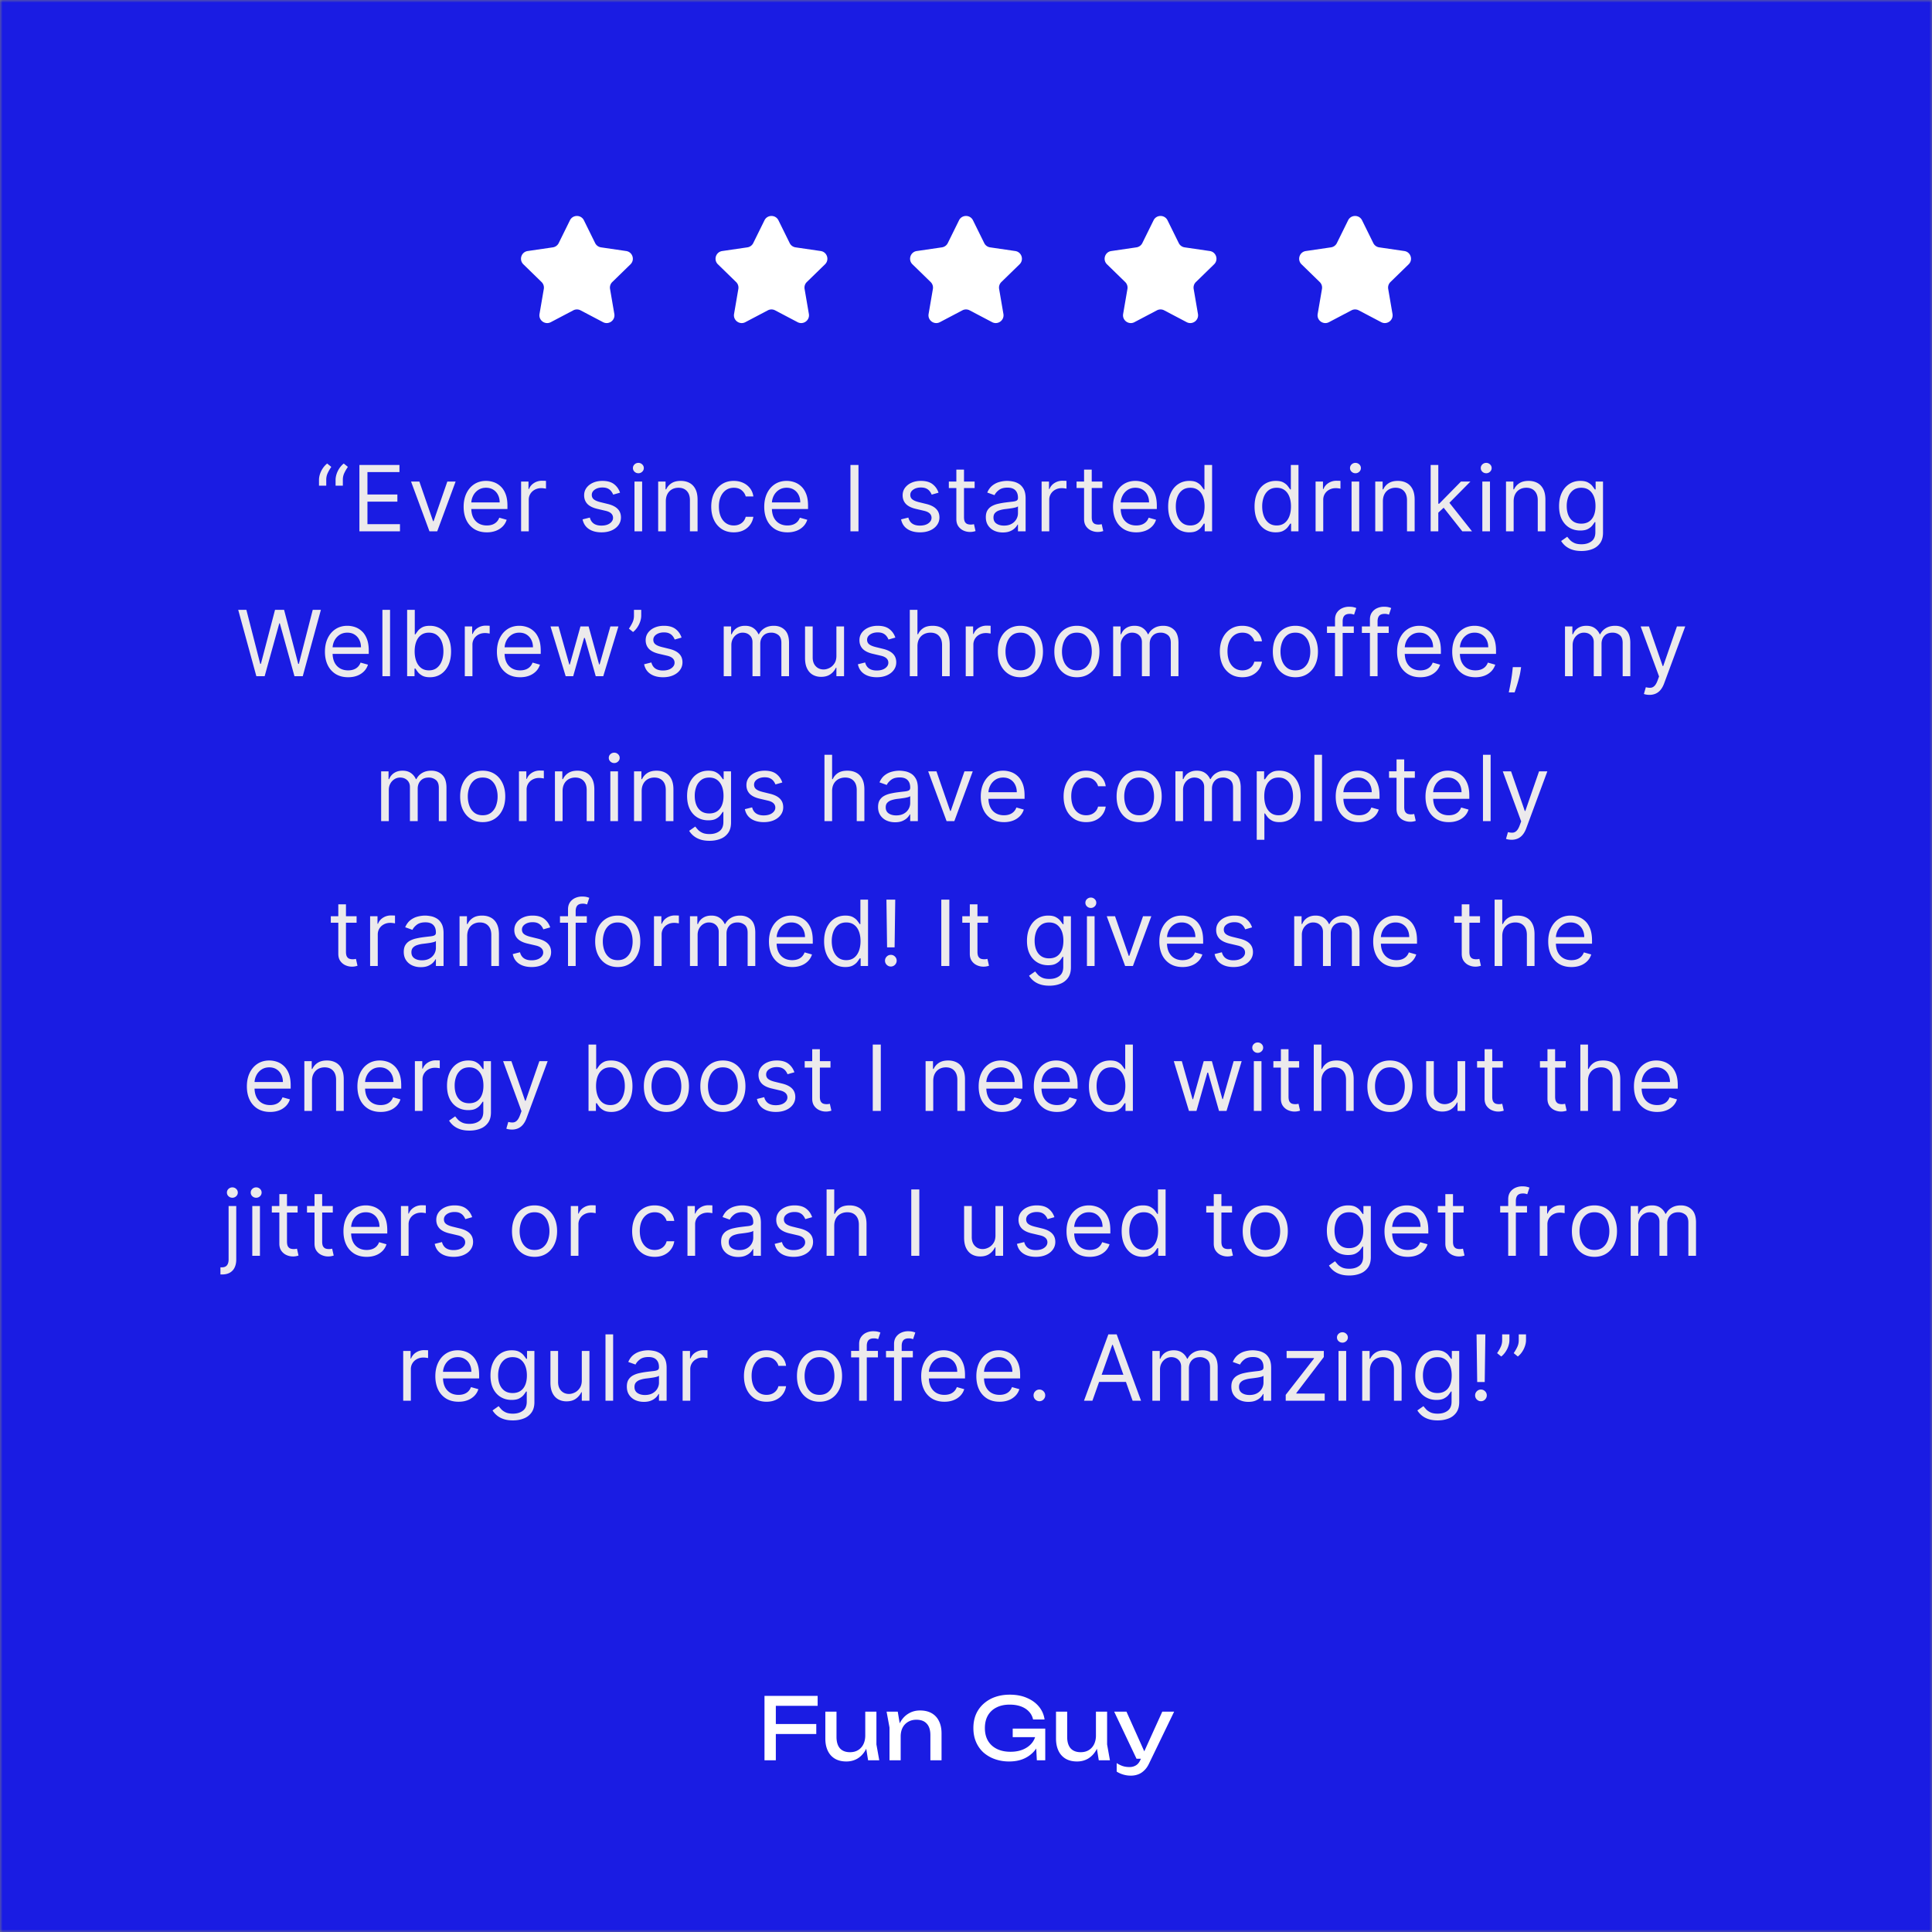 <svg xmlns="http://www.w3.org/2000/svg" width="360" height="360" fill="none"><rect width="100%" height="100%" fill="#808080" stroke="none"/><mask id="a" width="360" height="360" x="0" y="0" maskUnits="userSpaceOnUse" style="mask-type:alpha"><path fill="#EAD8CA" d="M0 0h360v360H0z"/></mask><g mask="url(#a)"><path fill="#1A1CE3" d="M-72.172-150H455.86v660H-72.172z"/><path fill="#fff" d="M106.201 41.05c.532-1.078 2.069-1.078 2.601 0l2.096 4.247a1.45 1.45 0 0 0 1.091.793l4.69.686c1.189.174 1.663 1.635.802 2.473l-3.392 3.304a1.45 1.45 0 0 0-.417 1.284l.8 4.665c.203 1.185-1.04 2.088-2.104 1.529l-4.192-2.205a1.45 1.45 0 0 0-1.35 0l-4.191 2.205c-1.064.56-2.308-.344-2.104-1.529l.8-4.665c.08-.47-.076-.95-.418-1.284l-3.391-3.304c-.861-.838-.387-2.3.801-2.473l4.691-.686a1.45 1.45 0 0 0 1.091-.793l2.096-4.247Zm36.25 0c.532-1.078 2.069-1.078 2.601 0l2.096 4.247a1.45 1.45 0 0 0 1.091.793l4.69.686c1.189.174 1.663 1.635.802 2.473l-3.392 3.304a1.45 1.45 0 0 0-.417 1.284l.8 4.665c.203 1.185-1.04 2.088-2.104 1.529l-4.192-2.205a1.45 1.45 0 0 0-1.35 0l-4.191 2.205c-1.064.56-2.308-.344-2.104-1.529l.8-4.665c.08-.47-.076-.95-.418-1.284l-3.392-3.304c-.86-.838-.386-2.3.802-2.473l4.691-.686a1.45 1.45 0 0 0 1.091-.793l2.096-4.247Zm36.25 0c.532-1.078 2.069-1.078 2.601 0l2.096 4.247a1.45 1.45 0 0 0 1.091.793l4.69.686c1.189.174 1.663 1.635.802 2.473l-3.392 3.304a1.45 1.45 0 0 0-.417 1.284l.8 4.665c.203 1.185-1.04 2.088-2.104 1.529l-4.192-2.205a1.45 1.45 0 0 0-1.35 0l-4.191 2.205c-1.064.56-2.308-.344-2.104-1.529l.8-4.665c.08-.47-.076-.95-.418-1.284l-3.392-3.304c-.86-.838-.386-2.3.802-2.473l4.691-.686a1.45 1.45 0 0 0 1.091-.793l2.096-4.247Zm36.25 0c.532-1.078 2.069-1.078 2.601 0l2.096 4.247a1.45 1.45 0 0 0 1.091.793l4.69.686c1.189.174 1.663 1.635.802 2.473l-3.392 3.304a1.45 1.45 0 0 0-.417 1.284l.8 4.665c.203 1.185-1.04 2.088-2.104 1.529l-4.192-2.205a1.45 1.45 0 0 0-1.35 0l-4.191 2.205c-1.064.56-2.308-.344-2.104-1.529l.8-4.665c.08-.47-.076-.95-.418-1.284l-3.392-3.304c-.86-.838-.386-2.3.802-2.473l4.691-.686a1.45 1.45 0 0 0 1.091-.793l2.096-4.247Zm36.25 0c.532-1.078 2.069-1.078 2.601 0l2.096 4.247a1.45 1.45 0 0 0 1.091.793l4.69.686c1.189.174 1.663 1.635.802 2.473l-3.392 3.304a1.45 1.45 0 0 0-.417 1.284l.8 4.665c.203 1.185-1.04 2.088-2.104 1.529l-4.192-2.205a1.45 1.45 0 0 0-1.35 0l-4.191 2.205c-1.064.56-2.308-.344-2.104-1.529l.8-4.665c.08-.47-.076-.95-.418-1.284l-3.392-3.304c-.86-.838-.386-2.3.802-2.473l4.691-.686a1.45 1.45 0 0 0 1.091-.793l2.096-4.247Z"/><path fill="#ECEAEC" d="M59.44 90.5v-1.087c0-.33.059-.68.175-1.05.121-.374.294-.735.52-1.08.23-.35.505-.655.827-.912l.772.628c-.253.362-.474.74-.664 1.135a2.89 2.89 0 0 0-.277 1.255V90.5H59.44Zm3.091 0v-1.087c0-.33.059-.68.175-1.05.121-.374.294-.735.52-1.08a3.87 3.87 0 0 1 .827-.912l.772.628a8.03 8.03 0 0 0-.664 1.135 2.89 2.89 0 0 0-.277 1.255V90.5H62.53Zm4.44 8.5V86.636h7.461v1.329h-5.964v4.177h5.578v1.328h-5.578v4.202h6.06V99h-7.557Zm17.928-9.273L81.47 99h-1.448l-3.43-9.273h1.546l2.56 7.39h.096l2.56-7.39h1.545Zm5.816 9.466c-.894 0-1.664-.197-2.312-.591a3.972 3.972 0 0 1-1.491-1.667c-.346-.716-.52-1.55-.52-2.499 0-.95.174-1.787.52-2.511.35-.729.837-1.296 1.46-1.703.629-.41 1.36-.615 2.198-.615.483 0 .96.08 1.43.241.472.161.9.423 1.287.785.386.358.694.833.923 1.425.23.591.344 1.32.344 2.185v.604h-7.147v-1.232h5.699c0-.523-.105-.99-.314-1.4a2.369 2.369 0 0 0-.882-.972c-.378-.238-.825-.357-1.34-.357-.567 0-1.058.141-1.473.423a2.79 2.79 0 0 0-.948 1.087 3.192 3.192 0 0 0-.332 1.436v.821c0 .7.121 1.294.362 1.781.246.483.586.852 1.02 1.105.435.25.94.374 1.516.374.374 0 .712-.052 1.014-.157.306-.108.57-.27.791-.483.221-.217.392-.486.513-.808l1.377.386a3.052 3.052 0 0 1-.73 1.231c-.343.35-.766.624-1.269.821a4.7 4.7 0 0 1-1.696.29ZM97.101 99v-9.273h1.377v1.4h.096c.17-.458.475-.83.918-1.116a2.7 2.7 0 0 1 1.497-.429c.105 0 .235.002.392.006.157.004.276.01.356.019v1.448a4.175 4.175 0 0 0-.332-.054 3.262 3.262 0 0 0-.537-.042 2.51 2.51 0 0 0-1.207.284c-.35.185-.628.442-.833.772a2.083 2.083 0 0 0-.302 1.117V99H97.1Zm18.433-7.196-1.279.362c-.081-.213-.2-.42-.357-.622a1.722 1.722 0 0 0-.627-.507c-.266-.133-.606-.199-1.021-.199-.567 0-1.04.13-1.418.393-.375.257-.562.585-.562.984 0 .354.129.633.387.839.257.205.66.376 1.207.513l1.376.338c.829.201 1.447.509 1.854.924.406.41.609.94.609 1.587 0 .531-.152 1.006-.458 1.425-.302.419-.725.749-1.268.99s-1.175.362-1.896.362c-.945 0-1.728-.205-2.348-.616-.62-.41-1.012-1.01-1.177-1.799l1.352-.338c.129.5.372.874.731 1.123.362.25.835.374 1.418.374.664 0 1.191-.14 1.582-.422.394-.286.591-.628.591-1.026a1.08 1.08 0 0 0-.338-.81c-.225-.22-.571-.386-1.038-.494l-1.545-.363c-.85-.2-1.473-.513-1.872-.935-.394-.427-.591-.96-.591-1.6 0-.523.146-.986.44-1.389.298-.402.703-.718 1.214-.947.515-.23 1.098-.344 1.75-.344.918 0 1.638.2 2.162.603.527.403.901.934 1.122 1.594ZM118.227 99v-9.273h1.425V99h-1.425Zm.725-10.818c-.278 0-.517-.095-.718-.284a.909.909 0 0 1-.296-.682c0-.266.098-.493.296-.682.201-.19.44-.284.718-.284a.99.99 0 0 1 .712.284.9.9 0 0 1 .302.682.9.9 0 0 1-.302.682.99.99 0 0 1-.712.284Zm5.114 5.24V99h-1.425v-9.273h1.376v1.45h.121c.218-.472.548-.85.99-1.136.443-.29 1.014-.434 1.715-.434.628 0 1.177.128 1.648.386.471.253.837.64 1.099 1.159.261.515.392 1.167.392 1.956V99h-1.425v-5.796c0-.728-.189-1.295-.567-1.702-.379-.41-.898-.616-1.558-.616-.455 0-.861.099-1.219.296a2.115 2.115 0 0 0-.839.864c-.206.378-.308.837-.308 1.376Zm12.666 5.771c-.87 0-1.618-.205-2.246-.616a4.012 4.012 0 0 1-1.449-1.696c-.338-.72-.507-1.543-.507-2.47 0-.94.173-1.772.519-2.492.35-.725.837-1.29 1.461-1.697.628-.41 1.361-.615 2.198-.615.652 0 1.239.12 1.762.362.524.241.952.58 1.286 1.014.334.435.542.942.622 1.521h-1.425c-.108-.422-.35-.797-.724-1.123-.37-.33-.869-.495-1.497-.495-.556 0-1.043.145-1.461.435-.415.286-.739.69-.972 1.213-.229.52-.344 1.13-.344 1.83 0 .716.112 1.34.338 1.871.229.531.551.944.966 1.238.418.293.909.44 1.473.44.37 0 .706-.064 1.008-.193.302-.129.557-.314.767-.555a2.13 2.13 0 0 0 .446-.87h1.425a3.295 3.295 0 0 1-1.847 2.518c-.515.253-1.115.38-1.799.38Zm9.996 0c-.893 0-1.664-.197-2.312-.591a3.97 3.97 0 0 1-1.491-1.667c-.346-.716-.519-1.55-.519-2.499 0-.95.173-1.787.519-2.511.35-.729.837-1.296 1.461-1.703.628-.41 1.36-.615 2.197-.615.483 0 .96.08 1.431.241a3.55 3.55 0 0 1 1.286.785c.386.358.694.833.923 1.425.23.591.344 1.32.344 2.185v.604h-7.147v-1.232h5.699c0-.523-.105-.99-.314-1.4a2.368 2.368 0 0 0-.882-.972c-.378-.238-.825-.357-1.34-.357-.567 0-1.058.141-1.473.423a2.79 2.79 0 0 0-.948 1.087 3.197 3.197 0 0 0-.332 1.436v.821c0 .7.121 1.294.362 1.781.246.483.586.852 1.021 1.105.434.25.939.374 1.515.374.374 0 .712-.052 1.014-.157.306-.108.57-.27.791-.483.221-.217.392-.486.513-.808l1.377.386a3.056 3.056 0 0 1-.731 1.231 3.56 3.56 0 0 1-1.268.821 4.698 4.698 0 0 1-1.696.29Zm13.237-12.557V99h-1.497V86.636h1.497Zm14.917 5.168-1.28.362a2.361 2.361 0 0 0-.356-.622 1.726 1.726 0 0 0-.628-.507c-.266-.133-.606-.199-1.02-.199-.568 0-1.041.13-1.419.393-.374.257-.561.585-.561.984 0 .354.129.633.386.839.258.205.66.376 1.208.513l1.376.338c.829.201 1.447.509 1.853.924.407.41.61.94.61 1.587 0 .531-.153 1.006-.459 1.425-.302.419-.724.749-1.268.99-.543.241-1.175.362-1.895.362-.946 0-1.729-.205-2.349-.616-.619-.41-1.012-1.01-1.177-1.799l1.353-.338c.128.5.372.874.73 1.123.362.25.835.374 1.419.374.664 0 1.191-.14 1.581-.422.395-.286.592-.628.592-1.026a1.08 1.08 0 0 0-.338-.81c-.225-.22-.572-.386-1.038-.494l-1.546-.363c-.849-.2-1.473-.513-1.871-.935-.395-.427-.592-.96-.592-1.6 0-.523.147-.986.441-1.389a3 3 0 0 1 1.213-.947c.515-.23 1.099-.344 1.751-.344.917 0 1.638.2 2.161.603.527.403.902.934 1.123 1.594Zm6.726-2.077v1.208h-4.806v-1.208h4.806Zm-3.405-2.221h1.425v8.838c0 .402.058.704.175.905.12.198.273.33.458.399.19.064.389.096.598.096.157 0 .286-.008.386-.024l.242-.048.29 1.28a2.942 2.942 0 0 1-.405.108c-.173.04-.392.06-.658.06-.402 0-.797-.086-1.183-.259a2.356 2.356 0 0 1-.954-.79c-.249-.355-.374-.802-.374-1.34v-9.225Zm8.656 11.711c-.588 0-1.121-.11-1.6-.332a2.747 2.747 0 0 1-1.141-.972c-.282-.426-.423-.941-.423-1.545 0-.531.105-.962.314-1.292.21-.334.489-.596.84-.785.35-.189.736-.33 1.159-.422a13.84 13.84 0 0 1 1.285-.23 58.66 58.66 0 0 1 1.371-.163c.354-.04.612-.106.773-.199.165-.093.247-.254.247-.483v-.048c0-.596-.163-1.059-.489-1.389-.322-.33-.811-.495-1.467-.495-.68 0-1.213.15-1.6.447-.386.298-.658.616-.815.954l-1.352-.483c.242-.564.564-1.002.966-1.316.406-.318.849-.54 1.328-.664a5.515 5.515 0 0 1 1.425-.194 5.6 5.6 0 0 1 1.026.11c.391.068.767.21 1.129.428.366.217.67.545.912.984.241.439.362 1.026.362 1.763V99h-1.425v-1.256h-.072a2.527 2.527 0 0 1-.483.646 2.78 2.78 0 0 1-.9.586c-.374.16-.831.241-1.37.241Zm.217-1.28c.564 0 1.039-.11 1.425-.331a2.26 2.26 0 0 0 1.183-1.962v-1.305c-.06.073-.193.14-.398.2a6.727 6.727 0 0 1-.701.15 31.498 31.498 0 0 1-1.364.182c-.37.048-.716.127-1.038.235a1.79 1.79 0 0 0-.773.477c-.193.21-.29.495-.29.857 0 .495.183.87.55 1.123.37.25.839.374 1.406.374ZM194.089 99v-9.273h1.376v1.4h.097a2.23 2.23 0 0 1 .917-1.116 2.702 2.702 0 0 1 1.497-.429c.105 0 .236.002.393.006.157.004.275.01.356.019v1.448a4.175 4.175 0 0 0-.332-.054 3.262 3.262 0 0 0-.537-.042c-.451 0-.854.094-1.208.284a2.14 2.14 0 0 0-.833.772 2.084 2.084 0 0 0-.302 1.117V99h-1.424Zm11.318-9.273v1.208h-4.805v-1.208h4.805Zm-3.405-2.221h1.425v8.838c0 .402.058.704.175.905a.91.91 0 0 0 .459.399c.189.064.388.096.597.096.157 0 .286-.008.387-.024l.241-.048.29 1.28a2.902 2.902 0 0 1-.405.108c-.173.04-.392.06-.658.06a2.87 2.87 0 0 1-1.183-.259 2.356 2.356 0 0 1-.954-.79c-.249-.355-.374-.802-.374-1.34v-9.225Zm9.716 11.687c-.894 0-1.665-.197-2.313-.591a3.97 3.97 0 0 1-1.491-1.667c-.346-.716-.519-1.55-.519-2.499 0-.95.173-1.787.519-2.511.35-.729.837-1.296 1.461-1.703.628-.41 1.361-.615 2.198-.615.483 0 .96.08 1.43.241.471.161.9.423 1.286.785.387.358.695.833.924 1.425.229.591.344 1.32.344 2.185v.604h-7.148v-1.232h5.699c0-.523-.104-.99-.314-1.4a2.366 2.366 0 0 0-.881-.972c-.378-.238-.825-.357-1.34-.357-.568 0-1.059.141-1.473.423-.411.278-.727.64-.948 1.087a3.197 3.197 0 0 0-.332 1.436v.821c0 .7.121 1.294.362 1.781a2.62 2.62 0 0 0 1.02 1.105c.435.25.94.374 1.516.374.374 0 .712-.052 1.014-.157.306-.108.569-.27.791-.483.221-.217.392-.486.513-.808l1.376.386a3.054 3.054 0 0 1-.73 1.231 3.56 3.56 0 0 1-1.268.821 4.702 4.702 0 0 1-1.696.29Zm9.887 0c-.773 0-1.455-.195-2.046-.585-.592-.395-1.055-.95-1.389-1.667-.334-.72-.501-1.571-.501-2.553 0-.974.167-1.82.501-2.536.334-.716.799-1.27 1.395-1.66.595-.39 1.283-.585 2.064-.585.604 0 1.081.1 1.431.301.354.198.624.423.809.677.189.249.336.454.441.615h.12v-4.564h1.425V99h-1.376v-1.425h-.169a9.36 9.36 0 0 1-.447.64c-.193.254-.469.481-.827.682-.358.198-.835.296-1.431.296Zm.193-1.28c.572 0 1.055-.149 1.449-.446.395-.302.694-.719.9-1.25.205-.535.308-1.153.308-1.853 0-.693-.101-1.298-.302-1.818-.202-.523-.499-.93-.894-1.219-.394-.294-.881-.44-1.461-.44-.603 0-1.106.154-1.509.464-.398.306-.698.723-.899 1.25-.198.523-.296 1.11-.296 1.763 0 .66.1 1.26.302 1.799.205.535.507.962.905 1.28.403.313.902.47 1.497.47Zm15.906 1.28c-.773 0-1.455-.195-2.047-.585-.591-.395-1.054-.95-1.388-1.667-.334-.72-.501-1.571-.501-2.553 0-.974.167-1.82.501-2.536.334-.716.799-1.27 1.394-1.66.596-.39 1.284-.585 2.065-.585.604 0 1.08.1 1.431.301.354.198.623.423.809.677.189.249.336.454.44.615h.121v-4.564h1.425V99h-1.377v-1.425h-.169a8.948 8.948 0 0 1-.446.64c-.194.254-.469.481-.828.682-.358.198-.835.296-1.43.296Zm.193-1.28c.571 0 1.054-.149 1.449-.446.394-.302.694-.719.899-1.25.206-.535.308-1.153.308-1.853 0-.693-.1-1.298-.302-1.818-.201-.523-.499-.93-.893-1.219-.395-.294-.882-.44-1.461-.44-.604 0-1.107.154-1.509.464-.399.306-.699.723-.9 1.25a4.972 4.972 0 0 0-.296 1.763c0 .66.101 1.26.302 1.799.205.535.507.962.906 1.28.402.313.901.47 1.497.47ZM245.14 99v-9.273h1.377v1.4h.096c.169-.458.475-.83.918-1.116a2.702 2.702 0 0 1 1.497-.429c.105 0 .235.002.392.006a4.6 4.6 0 0 1 .357.019v1.448a4.263 4.263 0 0 0-.332-.054 3.274 3.274 0 0 0-.538-.042c-.45 0-.853.094-1.207.284a2.14 2.14 0 0 0-.833.772 2.084 2.084 0 0 0-.302 1.117V99h-1.425Zm6.705 0v-9.273h1.425V99h-1.425Zm.724-10.818c-.277 0-.517-.095-.718-.284a.913.913 0 0 1-.296-.682c0-.266.099-.493.296-.682a1.01 1.01 0 0 1 .718-.284c.278 0 .515.095.713.284a.902.902 0 0 1 .301.682c0 .266-.1.493-.301.682a.995.995 0 0 1-.713.284Zm5.114 5.24V99h-1.425v-9.273h1.377v1.45h.121c.217-.472.547-.85.99-1.136.442-.29 1.014-.434 1.714-.434.628 0 1.177.128 1.648.386.471.253.837.64 1.099 1.159.261.515.392 1.167.392 1.956V99h-1.424v-5.796c0-.728-.19-1.295-.568-1.702-.378-.41-.897-.616-1.557-.616a2.49 2.49 0 0 0-1.22.296 2.115 2.115 0 0 0-.839.864c-.205.378-.308.837-.308 1.376Zm10.227 2.197-.024-1.763h.29l4.057-4.129h1.762l-4.322 4.371h-.121l-1.642 1.521ZM266.582 99V86.636h1.425V99h-1.425Zm5.892 0-3.622-4.588 1.014-.99L274.285 99h-1.811Zm3.735 0v-9.273h1.424V99h-1.424Zm.724-10.818c-.278 0-.517-.095-.718-.284a.909.909 0 0 1-.296-.682c0-.266.098-.493.296-.682.201-.19.44-.284.718-.284a.99.99 0 0 1 .712.284.9.9 0 0 1 .302.682.9.9 0 0 1-.302.682.99.99 0 0 1-.712.284Zm5.114 5.24V99h-1.425v-9.273h1.376v1.45h.121c.218-.472.548-.85.99-1.136.443-.29 1.014-.434 1.715-.434.628 0 1.177.128 1.648.386.471.253.837.64 1.099 1.159.261.515.392 1.167.392 1.956V99h-1.425v-5.796c0-.728-.189-1.295-.567-1.702-.379-.41-.898-.616-1.558-.616-.455 0-.861.099-1.219.296a2.115 2.115 0 0 0-.839.864c-.206.378-.308.837-.308 1.376Zm12.642 9.248c-.689 0-1.28-.088-1.775-.265a3.78 3.78 0 0 1-1.238-.688 3.791 3.791 0 0 1-.779-.906l1.135-.797c.129.169.292.362.489.58.198.221.467.412.809.573.346.165.799.248 1.359.248.748 0 1.366-.181 1.853-.544.487-.362.73-.93.73-1.702v-1.883h-.12a7.84 7.84 0 0 1-.447.627c-.189.246-.463.465-.821.658-.354.19-.833.284-1.437.284-.748 0-1.42-.177-2.016-.531-.592-.354-1.061-.87-1.407-1.546-.342-.676-.513-1.497-.513-2.463 0-.95.167-1.776.501-2.48.334-.71.799-1.256 1.395-1.643.595-.39 1.284-.585 2.064-.585.604 0 1.083.1 1.437.301.358.198.632.423.821.677.193.249.342.454.447.615h.145v-1.473h1.376v9.539c0 .796-.181 1.444-.543 1.944a3.088 3.088 0 0 1-1.449 1.104c-.604.238-1.276.356-2.016.356Zm-.049-5.095c.572 0 1.055-.13 1.449-.392.395-.262.695-.638.9-1.129.205-.491.308-1.079.308-1.763 0-.668-.101-1.257-.302-1.769-.201-.51-.499-.911-.894-1.201-.394-.29-.881-.435-1.461-.435-.603 0-1.106.153-1.509.46a2.794 2.794 0 0 0-.899 1.23 4.744 4.744 0 0 0-.296 1.715c0 .644.1 1.214.302 1.709.205.49.507.877.905 1.159.403.277.902.416 1.497.416ZM47.768 126l-3.38-12.364h1.521l2.584 10.07h.12l2.633-10.07h1.69l2.632 10.07h.12l2.585-10.07h1.52L56.414 126h-1.545l-2.729-9.852h-.097L49.314 126h-1.546Zm17.102.193c-.894 0-1.664-.197-2.312-.591a3.973 3.973 0 0 1-1.491-1.667c-.346-.716-.52-1.549-.52-2.499 0-.95.174-1.787.52-2.511.35-.729.837-1.296 1.46-1.703.629-.41 1.361-.615 2.198-.615.483 0 .96.08 1.43.241.472.161.9.423 1.287.785.386.358.694.833.923 1.425.23.591.345 1.32.345 2.185v.604h-7.148v-1.232h5.699c0-.523-.105-.99-.314-1.401a2.363 2.363 0 0 0-.882-.971c-.378-.238-.825-.357-1.34-.357-.567 0-1.058.141-1.473.423a2.79 2.79 0 0 0-.948 1.087 3.188 3.188 0 0 0-.332 1.436v.821c0 .701.121 1.294.362 1.781a2.61 2.61 0 0 0 1.02 1.105c.435.25.94.374 1.516.374.374 0 .712-.052 1.014-.157a2.15 2.15 0 0 0 .791-.483 2.2 2.2 0 0 0 .513-.809l1.377.387a3.048 3.048 0 0 1-.73 1.231 3.545 3.545 0 0 1-1.269.821c-.503.194-1.068.29-1.696.29Zm7.81-12.557V126h-1.424v-12.364h1.425ZM75.864 126v-12.364h1.425v4.564h.12c.105-.161.25-.366.435-.615.19-.254.459-.479.809-.677.354-.201.833-.301 1.437-.301.78 0 1.469.195 2.064.585.596.391 1.06.944 1.395 1.66.334.717.5 1.562.5 2.536 0 .982-.166 1.833-.5 2.553-.334.717-.797 1.272-1.389 1.667-.591.39-1.273.585-2.046.585-.596 0-1.073-.098-1.43-.296-.36-.201-.635-.428-.828-.682a9.028 9.028 0 0 1-.447-.64h-.169V126h-1.376Zm1.4-4.636c0 .7.103 1.318.308 1.853.206.531.505.948.9 1.25.394.297.877.446 1.449.446.595 0 1.092-.157 1.49-.471.403-.317.705-.744.906-1.279.206-.54.308-1.139.308-1.799 0-.652-.1-1.24-.302-1.763-.197-.527-.497-.944-.9-1.25-.398-.31-.899-.465-1.502-.465-.58 0-1.067.147-1.461.441-.395.29-.693.696-.894 1.22-.2.519-.302 1.124-.302 1.817ZM86.608 126v-9.273h1.376v1.401h.097a2.23 2.23 0 0 1 .917-1.117 2.699 2.699 0 0 1 1.497-.429c.105 0 .236.002.393.006.157.004.275.01.356.019v1.448a4.257 4.257 0 0 0-.332-.054 3.287 3.287 0 0 0-.537-.042c-.451 0-.853.094-1.208.284-.35.185-.627.442-.833.772a2.085 2.085 0 0 0-.302 1.117V126h-1.424Zm10.31.193c-.894 0-1.664-.197-2.312-.591a3.973 3.973 0 0 1-1.491-1.667c-.347-.716-.52-1.549-.52-2.499 0-.95.173-1.787.52-2.511.35-.729.837-1.296 1.46-1.703.628-.41 1.36-.615 2.198-.615.483 0 .96.08 1.43.241.471.161.9.423 1.287.785.386.358.694.833.923 1.425.23.591.344 1.32.344 2.185v.604h-7.148v-1.232h5.7c0-.523-.105-.99-.314-1.401-.206-.41-.5-.734-.882-.971-.378-.238-.825-.357-1.34-.357-.568 0-1.059.141-1.473.423a2.78 2.78 0 0 0-.948 1.087 3.187 3.187 0 0 0-.332 1.436v.821c0 .701.12 1.294.362 1.781a2.61 2.61 0 0 0 1.02 1.105c.435.25.94.374 1.516.374.374 0 .712-.052 1.014-.157.306-.108.57-.269.79-.483.222-.217.393-.487.514-.809l1.376.387a3.048 3.048 0 0 1-.73 1.231 3.547 3.547 0 0 1-1.268.821c-.503.194-1.068.29-1.696.29Zm8.487-.193-2.826-9.273h1.498l2.004 7.1h.096l1.981-7.1h1.521l1.956 7.076h.096l2.005-7.076h1.497L112.408 126h-1.401l-2.028-7.124h-.145L106.805 126h-1.4Zm14.077-12.364v1.087c0 .33-.06.682-.181 1.056-.117.371-.29.731-.519 1.081a3.85 3.85 0 0 1-.821.906l-.773-.628c.253-.362.473-.739.658-1.129.189-.395.284-.815.284-1.262v-1.111h1.352Zm7.518 5.168-1.28.362a2.38 2.38 0 0 0-.356-.622 1.73 1.73 0 0 0-.628-.507c-.266-.133-.606-.199-1.02-.199-.568 0-1.04.131-1.419.392-.374.258-.561.586-.561.984 0 .355.129.634.386.84.258.205.66.376 1.208.513l1.376.338c.829.201 1.447.509 1.853.923.407.411.61.94.61 1.588 0 .531-.153 1.006-.459 1.425-.302.418-.724.748-1.268.99-.543.241-1.175.362-1.895.362-.946 0-1.729-.205-2.349-.616-.619-.41-1.012-1.01-1.177-1.799l1.353-.338c.128.499.372.874.73 1.123.362.25.835.375 1.419.375.664 0 1.191-.141 1.581-.423.395-.286.592-.628.592-1.026a1.08 1.08 0 0 0-.338-.809c-.225-.222-.572-.387-1.038-.495l-1.546-.363c-.849-.201-1.473-.513-1.871-.935-.395-.427-.592-.96-.592-1.6 0-.523.147-.986.441-1.389a3 3 0 0 1 1.213-.947c.515-.23 1.099-.344 1.751-.344.917 0 1.638.201 2.161.603.527.403.902.934 1.123 1.594Zm7.854 7.196v-9.273h1.376v1.449h.121a2.33 2.33 0 0 1 .936-1.153c.43-.278.947-.416 1.551-.416.612 0 1.121.138 1.527.416.411.274.731.658.96 1.153h.097a2.698 2.698 0 0 1 1.068-1.141c.475-.286 1.045-.428 1.709-.428.829 0 1.507.259 2.034.778.527.515.791 1.318.791 2.409V126h-1.425v-6.206c0-.684-.187-1.173-.561-1.467a2.076 2.076 0 0 0-1.322-.441c-.652 0-1.157.198-1.515.592-.359.39-.538.885-.538 1.485V126h-1.449v-6.351c0-.527-.171-.952-.513-1.274-.342-.326-.783-.489-1.322-.489-.37 0-.716.099-1.038.296a2.232 2.232 0 0 0-.773.821c-.193.346-.29.747-.29 1.202V126h-1.424Zm20.998-3.791v-5.482h1.425V126h-1.425v-1.57h-.096a3.049 3.049 0 0 1-1.015 1.202c-.458.326-1.038.489-1.738.489-.58 0-1.095-.127-1.546-.381-.451-.257-.805-.644-1.062-1.159-.258-.519-.387-1.173-.387-1.962v-5.892h1.425v5.796c0 .676.189 1.215.568 1.618.382.402.869.603 1.461.603.354 0 .714-.09 1.08-.271.37-.181.68-.459.93-.833.253-.375.38-.852.38-1.431Zm10.982-3.405-1.28.362a2.38 2.38 0 0 0-.356-.622 1.73 1.73 0 0 0-.628-.507c-.266-.133-.606-.199-1.02-.199-.568 0-1.041.131-1.419.392-.374.258-.561.586-.561.984 0 .355.128.634.386.84.258.205.66.376 1.207.513l1.377.338c.829.201 1.447.509 1.853.923.407.411.61.94.61 1.588 0 .531-.153 1.006-.459 1.425-.302.418-.724.748-1.268.99-.543.241-1.175.362-1.895.362-.946 0-1.729-.205-2.349-.616-.619-.41-1.012-1.01-1.177-1.799l1.352-.338c.129.499.373.874.731 1.123.362.25.835.375 1.419.375.664 0 1.191-.141 1.581-.423.395-.286.592-.628.592-1.026a1.08 1.08 0 0 0-.338-.809c-.226-.222-.572-.387-1.039-.495l-1.545-.363c-.849-.201-1.473-.513-1.871-.935-.395-.427-.592-.96-.592-1.6 0-.523.147-.986.441-1.389.297-.402.702-.718 1.213-.947.515-.23 1.099-.344 1.751-.344.917 0 1.638.201 2.161.603.527.403.902.934 1.123 1.594Zm4.118 1.618V126h-1.425v-12.364h1.425v4.54h.12c.218-.479.544-.859.978-1.141.439-.286 1.023-.428 1.751-.428.632 0 1.185.126 1.66.38.475.249.843.634 1.105 1.153.266.515.398 1.171.398 1.968V126h-1.424v-5.795c0-.737-.191-1.306-.574-1.709-.378-.406-.903-.61-1.575-.61-.467 0-.886.099-1.256.296a2.16 2.16 0 0 0-.869.863c-.21.379-.314.838-.314 1.377ZM179.95 126v-9.273h1.377v1.401h.096c.169-.459.475-.831.918-1.117a2.7 2.7 0 0 1 1.497-.429c.105 0 .235.002.392.006a4.6 4.6 0 0 1 .357.019v1.448a4.32 4.32 0 0 0-.332-.054 3.297 3.297 0 0 0-.538-.042c-.45 0-.853.094-1.207.284-.35.185-.628.442-.833.772a2.087 2.087 0 0 0-.302 1.117V126h-1.425Zm10.19.193c-.838 0-1.572-.199-2.204-.597-.628-.399-1.119-.956-1.473-1.673-.35-.716-.525-1.553-.525-2.511 0-.966.175-1.809.525-2.53.354-.72.845-1.279 1.473-1.678.632-.398 1.366-.597 2.204-.597.837 0 1.569.199 2.197.597.632.399 1.123.958 1.473 1.678.354.721.531 1.564.531 2.53 0 .958-.177 1.795-.531 2.511-.35.717-.841 1.274-1.473 1.673-.628.398-1.36.597-2.197.597Zm0-1.28c.636 0 1.159-.163 1.569-.489.411-.326.715-.754.912-1.286a4.923 4.923 0 0 0 .296-1.726c0-.62-.099-1.197-.296-1.733a2.917 2.917 0 0 0-.912-1.298c-.41-.33-.933-.495-1.569-.495-.636 0-1.159.165-1.57.495-.411.33-.714.763-.912 1.298a4.982 4.982 0 0 0-.295 1.733c0 .62.098 1.195.295 1.726.198.532.501.96.912 1.286.411.326.934.489 1.57.489Zm10.523 1.28c-.838 0-1.572-.199-2.204-.597-.628-.399-1.119-.956-1.473-1.673-.35-.716-.525-1.553-.525-2.511 0-.966.175-1.809.525-2.53.354-.72.845-1.279 1.473-1.678.632-.398 1.366-.597 2.204-.597.837 0 1.569.199 2.197.597.632.399 1.123.958 1.473 1.678.354.721.531 1.564.531 2.53 0 .958-.177 1.795-.531 2.511-.35.717-.841 1.274-1.473 1.673-.628.398-1.36.597-2.197.597Zm0-1.28c.635 0 1.159-.163 1.569-.489.411-.326.715-.754.912-1.286a4.923 4.923 0 0 0 .296-1.726c0-.62-.099-1.197-.296-1.733a2.917 2.917 0 0 0-.912-1.298c-.41-.33-.934-.495-1.569-.495-.636 0-1.16.165-1.57.495-.411.33-.714.763-.912 1.298a4.982 4.982 0 0 0-.295 1.733c0 .62.098 1.195.295 1.726.198.532.501.96.912 1.286.41.326.934.489 1.57.489Zm6.755 1.087v-9.273h1.377v1.449h.121c.193-.495.505-.879.935-1.153.431-.278.948-.416 1.552-.416.612 0 1.121.138 1.527.416.411.274.731.658.96 1.153h.097a2.698 2.698 0 0 1 1.068-1.141c.475-.286 1.045-.428 1.709-.428.829 0 1.507.259 2.034.778.527.515.791 1.318.791 2.409V126h-1.425v-6.206c0-.684-.187-1.173-.561-1.467a2.078 2.078 0 0 0-1.322-.441c-.652 0-1.157.198-1.516.592-.358.39-.537.885-.537 1.485V126h-1.449v-6.351c0-.527-.171-.952-.513-1.274-.342-.326-.783-.489-1.322-.489-.37 0-.716.099-1.038.296a2.232 2.232 0 0 0-.773.821c-.193.346-.29.747-.29 1.202V126h-1.425Zm24.083.193c-.869 0-1.618-.205-2.246-.616a4.01 4.01 0 0 1-1.449-1.696c-.338-.72-.507-1.543-.507-2.469 0-.942.173-1.773.519-2.493.35-.725.837-1.29 1.461-1.697.628-.41 1.361-.615 2.198-.615.652 0 1.239.12 1.762.362.524.241.952.579 1.286 1.014.334.435.542.942.622 1.521h-1.425c-.108-.422-.35-.797-.724-1.123-.37-.33-.869-.495-1.497-.495-.556 0-1.043.145-1.461.435-.415.286-.739.69-.972 1.213-.229.52-.344 1.129-.344 1.83 0 .716.113 1.34.338 1.871.229.531.551.944.966 1.238.418.293.909.44 1.473.44.37 0 .706-.064 1.008-.193.302-.129.557-.314.767-.555.209-.242.358-.531.446-.87h1.425a3.307 3.307 0 0 1-.597 1.48c-.314.434-.731.78-1.25 1.038-.515.253-1.115.38-1.799.38Zm9.875 0c-.837 0-1.571-.199-2.203-.597-.628-.399-1.119-.956-1.473-1.673-.35-.716-.525-1.553-.525-2.511 0-.966.175-1.809.525-2.53.354-.72.845-1.279 1.473-1.678.632-.398 1.366-.597 2.203-.597.837 0 1.57.199 2.198.597.632.399 1.123.958 1.473 1.678.354.721.531 1.564.531 2.53 0 .958-.177 1.795-.531 2.511-.35.717-.841 1.274-1.473 1.673-.628.398-1.361.597-2.198.597Zm0-1.28c.636 0 1.159-.163 1.57-.489a2.89 2.89 0 0 0 .912-1.286 4.923 4.923 0 0 0 .295-1.726c0-.62-.098-1.197-.295-1.733a2.933 2.933 0 0 0-.912-1.298c-.411-.33-.934-.495-1.57-.495s-1.159.165-1.569.495c-.411.33-.715.763-.912 1.298a4.982 4.982 0 0 0-.296 1.733c0 .62.099 1.195.296 1.726.197.532.501.96.912 1.286.41.326.933.489 1.569.489Zm10.885-8.186v1.208h-4.998v-1.208h4.998ZM248.76 126v-10.553c0-.531.125-.974.374-1.328.25-.354.574-.619.972-.797a3.075 3.075 0 0 1 1.262-.265c.35 0 .636.028.857.084.222.057.387.109.495.157l-.41 1.232a6.976 6.976 0 0 0-.302-.091 1.843 1.843 0 0 0-.495-.054c-.471 0-.811.119-1.02.356-.206.238-.308.586-.308 1.045V126h-1.425Zm10.007-9.273v1.208h-4.999v-1.208h4.999ZM255.265 126v-10.553c0-.531.125-.974.375-1.328.249-.354.573-.619.972-.797a3.07 3.07 0 0 1 1.261-.265c.351 0 .636.028.858.084.221.057.386.109.495.157l-.411 1.232a6.566 6.566 0 0 0-.302-.091 1.833 1.833 0 0 0-.495-.054c-.471 0-.811.119-1.02.356-.205.238-.308.586-.308 1.045V126h-1.425Zm9.384.193c-.894 0-1.664-.197-2.312-.591a3.971 3.971 0 0 1-1.491-1.667c-.347-.716-.52-1.549-.52-2.499 0-.95.173-1.787.52-2.511.35-.729.837-1.296 1.461-1.703.627-.41 1.36-.615 2.197-.615.483 0 .96.08 1.431.241.471.161.899.423 1.286.785.386.358.694.833.923 1.425.23.591.344 1.32.344 2.185v.604h-7.147v-1.232h5.698c0-.523-.104-.99-.313-1.401a2.365 2.365 0 0 0-.882-.971c-.378-.238-.825-.357-1.34-.357-.567 0-1.058.141-1.473.423-.411.278-.726.64-.948 1.087a3.192 3.192 0 0 0-.332 1.436v.821c0 .701.121 1.294.362 1.781.246.483.586.852 1.021 1.105.434.25.939.374 1.515.374.374 0 .712-.052 1.014-.157a2.15 2.15 0 0 0 .791-.483 2.2 2.2 0 0 0 .513-.809l1.376.387a3.038 3.038 0 0 1-.73 1.231 3.547 3.547 0 0 1-1.268.821c-.503.194-1.068.29-1.696.29Zm10.274 0c-.894 0-1.664-.197-2.312-.591a3.98 3.98 0 0 1-1.492-1.667c-.346-.716-.519-1.549-.519-2.499 0-.95.173-1.787.519-2.511.351-.729.838-1.296 1.461-1.703.628-.41 1.361-.615 2.198-.615.483 0 .96.08 1.431.241.471.161.899.423 1.285.785.387.358.695.833.924 1.425.23.591.344 1.32.344 2.185v.604h-7.147v-1.232h5.698c0-.523-.104-.99-.314-1.401a2.363 2.363 0 0 0-.881-.971c-.378-.238-.825-.357-1.34-.357-.568 0-1.059.141-1.473.423-.411.278-.727.64-.948 1.087a3.192 3.192 0 0 0-.332 1.436v.821c0 .701.121 1.294.362 1.781.246.483.586.852 1.02 1.105.435.25.94.374 1.516.374.374 0 .712-.052 1.014-.157.306-.108.569-.269.791-.483a2.2 2.2 0 0 0 .513-.809l1.376.387a3.05 3.05 0 0 1-.73 1.231 3.547 3.547 0 0 1-1.268.821c-.503.194-1.068.29-1.696.29Zm8.511-1.883-.097.652c-.068.458-.173.949-.314 1.473a27.08 27.08 0 0 1-.428 1.479c-.149.463-.272.831-.368 1.104h-1.087l.205-1.02c.085-.422.169-.895.254-1.418.088-.52.161-1.051.217-1.594l.072-.676h1.546Zm8.18 1.69v-9.273h1.376v1.449h.121c.193-.495.505-.879.935-1.153.431-.278.948-.416 1.552-.416.612 0 1.121.138 1.527.416.411.274.731.658.96 1.153h.097a2.698 2.698 0 0 1 1.068-1.141c.475-.286 1.045-.428 1.709-.428.829 0 1.507.259 2.034.778.527.515.791 1.318.791 2.409V126h-1.425v-6.206c0-.684-.187-1.173-.561-1.467a2.076 2.076 0 0 0-1.322-.441c-.652 0-1.157.198-1.516.592-.358.39-.537.885-.537 1.485V126h-1.449v-6.351c0-.527-.171-.952-.513-1.274-.342-.326-.783-.489-1.322-.489-.37 0-.716.099-1.038.296a2.232 2.232 0 0 0-.773.821c-.193.346-.29.747-.29 1.202V126h-1.424Zm15.74 3.477c-.242 0-.457-.02-.646-.06a1.69 1.69 0 0 1-.392-.109l.362-1.255c.346.088.652.12.917.096.266-.024.501-.143.707-.356.209-.209.4-.549.573-1.02l.266-.725-3.429-9.321h1.545l2.56 7.389h.097l2.559-7.389h1.546l-3.936 10.625c-.177.479-.397.876-.658 1.19a2.481 2.481 0 0 1-.912.706 2.808 2.808 0 0 1-1.159.229ZM71.022 153v-9.273H72.4v1.449h.12a2.34 2.34 0 0 1 .936-1.153c.431-.278.948-.416 1.552-.416.612 0 1.12.138 1.527.416.41.274.73.658.96 1.153h.097a2.702 2.702 0 0 1 1.068-1.141c.475-.286 1.045-.428 1.709-.428.829 0 1.507.259 2.034.778.527.515.79 1.318.79 2.409V153h-1.424v-6.206c0-.684-.187-1.173-.561-1.467a2.077 2.077 0 0 0-1.322-.441c-.652 0-1.157.198-1.516.592-.358.39-.537.885-.537 1.485V153h-1.449v-6.351c0-.527-.17-.952-.513-1.274-.342-.326-.783-.489-1.322-.489-.37 0-.716.099-1.038.296a2.234 2.234 0 0 0-.773.821c-.193.346-.29.747-.29 1.202V153h-1.425Zm18.922.193c-.837 0-1.571-.199-2.203-.597-.628-.399-1.119-.956-1.473-1.673-.35-.716-.525-1.553-.525-2.511 0-.966.175-1.809.525-2.53.354-.72.845-1.279 1.473-1.678.632-.398 1.366-.597 2.203-.597.837 0 1.57.199 2.198.597.632.399 1.123.958 1.473 1.678.354.721.531 1.564.531 2.53 0 .958-.177 1.795-.531 2.511-.35.717-.841 1.274-1.473 1.673-.628.398-1.36.597-2.198.597Zm0-1.28c.636 0 1.16-.163 1.57-.489a2.88 2.88 0 0 0 .912-1.286 4.918 4.918 0 0 0 .295-1.726 4.96 4.96 0 0 0-.296-1.733 2.922 2.922 0 0 0-.911-1.298c-.41-.33-.934-.495-1.57-.495s-1.159.165-1.57.495c-.41.33-.714.763-.91 1.298a4.978 4.978 0 0 0-.297 1.733c0 .62.099 1.195.296 1.726.197.532.501.96.912 1.286.41.326.933.489 1.57.489ZM96.7 153v-9.273h1.377v1.401h.096c.17-.459.475-.831.918-1.117a2.7 2.7 0 0 1 1.497-.429c.105 0 .235.002.392.006a4.6 4.6 0 0 1 .357.019v1.448a4.32 4.32 0 0 0-.332-.054 3.306 3.306 0 0 0-.538-.042 2.51 2.51 0 0 0-1.207.284c-.35.185-.628.442-.833.772a2.085 2.085 0 0 0-.302 1.117V153H96.7Zm8.129-5.578V153h-1.424v-9.273h1.376v1.449h.121c.217-.471.547-.849.99-1.135.443-.29 1.014-.434 1.714-.434.628 0 1.178.128 1.649.386.47.253.837.64 1.098 1.159.262.515.393 1.167.393 1.956V153h-1.425v-5.795c0-.729-.189-1.296-.568-1.703-.378-.41-.897-.616-1.557-.616-.455 0-.861.099-1.22.296a2.122 2.122 0 0 0-.839.863c-.205.379-.308.838-.308 1.377Zm8.899 5.578v-9.273h1.425V153h-1.425Zm.725-10.818c-.278 0-.517-.095-.719-.284a.91.91 0 0 1-.295-.682.91.91 0 0 1 .295-.682c.202-.189.441-.284.719-.284.278 0 .515.095.712.284a.903.903 0 0 1 .302.682.903.903 0 0 1-.302.682.991.991 0 0 1-.712.284Zm5.114 5.24V153h-1.425v-9.273h1.376v1.449h.121c.218-.471.548-.849.99-1.135.443-.29 1.014-.434 1.715-.434.628 0 1.177.128 1.648.386.471.253.837.64 1.099 1.159.261.515.392 1.167.392 1.956V153h-1.425v-5.795c0-.729-.189-1.296-.567-1.703-.379-.41-.898-.616-1.558-.616-.455 0-.861.099-1.219.296a2.116 2.116 0 0 0-.839.863c-.206.379-.308.838-.308 1.377Zm12.642 9.248c-.689 0-1.28-.088-1.775-.265a3.78 3.78 0 0 1-1.238-.688 3.791 3.791 0 0 1-.779-.906l1.135-.797c.129.169.292.362.489.58.198.221.467.412.809.573.346.165.799.248 1.359.248.748 0 1.366-.181 1.853-.544.487-.362.73-.929.73-1.702v-1.883h-.12a7.743 7.743 0 0 1-.447.627c-.189.246-.463.465-.821.658-.354.19-.833.284-1.437.284-.748 0-1.421-.177-2.016-.531-.592-.354-1.061-.869-1.407-1.546-.342-.676-.513-1.497-.513-2.463 0-.949.167-1.777.501-2.481.334-.708.799-1.256 1.395-1.642.595-.39 1.284-.585 2.064-.585.604 0 1.083.1 1.437.301.358.198.632.423.821.677.193.249.342.454.447.615h.145v-1.473h1.376v9.539c0 .796-.181 1.444-.543 1.944a3.088 3.088 0 0 1-1.449 1.104c-.604.238-1.276.356-2.016.356Zm-.049-5.095c.572 0 1.055-.131 1.449-.392.395-.262.694-.638.9-1.129.205-.491.308-1.079.308-1.763 0-.668-.101-1.258-.302-1.769-.202-.511-.499-.911-.894-1.201-.394-.29-.881-.435-1.461-.435-.603 0-1.106.153-1.509.459a2.797 2.797 0 0 0-.899 1.232 4.74 4.74 0 0 0-.296 1.714c0 .644.1 1.214.302 1.709.205.491.507.877.905 1.159.403.277.902.416 1.497.416Zm13.613-5.771-1.28.362a2.408 2.408 0 0 0-.356-.622 1.74 1.74 0 0 0-.628-.507c-.266-.133-.606-.199-1.02-.199-.568 0-1.041.131-1.419.392-.374.258-.562.586-.562.984 0 .355.129.634.387.84.257.205.66.376 1.207.513l1.377.338c.829.201 1.446.509 1.853.923.406.411.61.94.61 1.588 0 .531-.153 1.006-.459 1.425-.302.418-.725.748-1.268.99-.543.241-1.175.362-1.895.362-.946 0-1.729-.205-2.349-.616-.62-.41-1.012-1.01-1.177-1.799l1.352-.338c.129.499.373.874.731 1.123.362.25.835.375 1.418.375.664 0 1.192-.141 1.582-.423.394-.286.592-.628.592-1.026a1.08 1.08 0 0 0-.338-.809c-.226-.222-.572-.387-1.039-.495l-1.545-.363c-.849-.201-1.473-.513-1.872-.935-.394-.427-.591-.96-.591-1.6 0-.523.147-.986.44-1.389.298-.402.703-.718 1.214-.947.515-.23 1.099-.344 1.751-.344.917 0 1.638.201 2.161.603.527.403.901.934 1.123 1.594Zm9.278 1.618V153h-1.425v-12.364h1.425v4.54h.121c.217-.479.543-.859.978-1.141.438-.286 1.022-.428 1.75-.428.632 0 1.186.126 1.661.38.475.249.843.634 1.104 1.153.266.515.399 1.171.399 1.968V153h-1.425v-5.795c0-.737-.191-1.306-.573-1.709-.379-.406-.904-.61-1.576-.61-.467 0-.885.099-1.256.296a2.16 2.16 0 0 0-.869.863c-.209.379-.314.838-.314 1.377Zm11.727 5.795c-.587 0-1.121-.11-1.599-.332a2.735 2.735 0 0 1-1.141-.972c-.282-.426-.423-.941-.423-1.545 0-.531.105-.962.314-1.292.209-.334.489-.596.839-.785a4.4 4.4 0 0 1 1.159-.422c.427-.097.855-.173 1.286-.23a59.13 59.13 0 0 1 1.37-.163c.355-.04.612-.106.773-.199.165-.093.248-.254.248-.483v-.048c0-.596-.163-1.059-.489-1.389-.322-.33-.811-.495-1.467-.495-.681 0-1.214.149-1.6.447-.387.298-.658.616-.815.954l-1.352-.483c.241-.564.563-1.002.966-1.316.406-.318.849-.54 1.328-.664a5.499 5.499 0 0 1 1.424-.193c.298 0 .64.036 1.027.108.39.069.766.211 1.129.429.366.217.67.545.911.984.242.439.362 1.026.362 1.763V153h-1.424v-1.256h-.073a2.462 2.462 0 0 1-.483.646c-.225.23-.525.425-.899.586-.375.161-.831.241-1.371.241Zm.218-1.279c.563 0 1.038-.111 1.424-.333a2.255 2.255 0 0 0 1.184-1.962v-1.304c-.061.073-.194.139-.399.2a6.965 6.965 0 0 1-.7.151 32 32 0 0 1-1.364.181 5.465 5.465 0 0 0-1.039.235 1.802 1.802 0 0 0-.773.477c-.193.209-.289.495-.289.857 0 .495.183.87.549 1.123.37.25.839.375 1.407.375Zm14.262-8.211L177.829 153h-1.448l-3.429-9.273h1.545l2.56 7.389h.096l2.56-7.389h1.545Zm5.816 9.466c-.893 0-1.664-.197-2.312-.591a3.971 3.971 0 0 1-1.491-1.667c-.346-.716-.519-1.549-.519-2.499 0-.95.173-1.787.519-2.511.35-.729.837-1.296 1.461-1.703.628-.41 1.36-.615 2.197-.615.483 0 .96.08 1.431.241.471.161.899.423 1.286.785.386.358.694.833.923 1.425.23.591.345 1.32.345 2.185v.604h-7.148v-1.232h5.699c0-.523-.105-.99-.314-1.401a2.359 2.359 0 0 0-.882-.971c-.378-.238-.825-.357-1.34-.357-.567 0-1.058.141-1.473.423a2.79 2.79 0 0 0-.948 1.087 3.192 3.192 0 0 0-.332 1.436v.821c0 .701.121 1.294.363 1.781.245.483.585.852 1.02 1.105.434.25.94.374 1.515.374.374 0 .712-.052 1.014-.157a2.15 2.15 0 0 0 .791-.483c.221-.217.393-.487.513-.809l1.377.387a3.051 3.051 0 0 1-.731 1.231 3.539 3.539 0 0 1-1.268.821c-.503.194-1.068.29-1.696.29Zm15.314 0c-.869 0-1.618-.205-2.246-.616a4.01 4.01 0 0 1-1.449-1.696c-.338-.72-.507-1.543-.507-2.469 0-.942.173-1.773.519-2.493.351-.725.837-1.29 1.461-1.697.628-.41 1.361-.615 2.198-.615.652 0 1.239.12 1.763.362.523.241.951.579 1.285 1.014.334.435.542.942.622 1.521h-1.425c-.108-.422-.35-.797-.724-1.123-.37-.33-.869-.495-1.497-.495-.556 0-1.042.145-1.461.435-.415.286-.739.69-.972 1.213-.229.52-.344 1.129-.344 1.83 0 .716.113 1.34.338 1.871.229.531.551.944.966 1.238.418.293.909.44 1.473.44.37 0 .706-.064 1.008-.193.302-.129.557-.314.767-.555.209-.242.358-.531.446-.87h1.425a3.307 3.307 0 0 1-.597 1.48c-.314.434-.731.78-1.25 1.038-.515.253-1.115.38-1.799.38Zm9.875 0c-.837 0-1.571-.199-2.203-.597-.628-.399-1.119-.956-1.473-1.673-.35-.716-.525-1.553-.525-2.511 0-.966.175-1.809.525-2.53.354-.72.845-1.279 1.473-1.678.632-.398 1.366-.597 2.203-.597.837 0 1.57.199 2.198.597.632.399 1.123.958 1.473 1.678.354.721.531 1.564.531 2.53 0 .958-.177 1.795-.531 2.511-.35.717-.841 1.274-1.473 1.673-.628.398-1.361.597-2.198.597Zm0-1.28c.636 0 1.159-.163 1.57-.489a2.89 2.89 0 0 0 .912-1.286 4.923 4.923 0 0 0 .295-1.726c0-.62-.098-1.197-.295-1.733a2.933 2.933 0 0 0-.912-1.298c-.411-.33-.934-.495-1.57-.495s-1.159.165-1.569.495c-.411.33-.715.763-.912 1.298a4.982 4.982 0 0 0-.296 1.733c0 .62.099 1.195.296 1.726.197.532.501.96.912 1.286.41.326.933.489 1.569.489Zm6.756 1.087v-9.273h1.377v1.449h.12c.194-.495.505-.879.936-1.153.431-.278.948-.416 1.552-.416.611 0 1.12.138 1.527.416.41.274.73.658.96 1.153h.096a2.706 2.706 0 0 1 1.069-1.141c.475-.286 1.044-.428 1.708-.428.829 0 1.508.259 2.035.778.527.515.791 1.318.791 2.409V153h-1.425v-6.206c0-.684-.187-1.173-.561-1.467a2.08 2.08 0 0 0-1.323-.441c-.652 0-1.157.198-1.515.592-.358.39-.537.885-.537 1.485V153h-1.449v-6.351c0-.527-.171-.952-.513-1.274-.342-.326-.783-.489-1.322-.489-.37 0-.717.099-1.039.296a2.237 2.237 0 0 0-.772.821c-.193.346-.29.747-.29 1.202V153h-1.425Zm15.155 3.477v-12.75h1.376v1.473h.169c.105-.161.25-.366.435-.615.189-.254.459-.479.809-.677.354-.201.833-.301 1.437-.301.781 0 1.469.195 2.064.585.596.391 1.061.944 1.395 1.66.334.717.501 1.562.501 2.536 0 .982-.167 1.833-.501 2.553-.334.717-.797 1.272-1.388 1.667-.592.39-1.274.585-2.047.585-.596 0-1.073-.098-1.431-.296-.358-.201-.634-.428-.827-.682a9.212 9.212 0 0 1-.447-.64h-.12v4.902h-1.425Zm1.401-8.113c0 .7.102 1.318.307 1.853.206.531.506.948.9 1.25.394.297.877.446 1.449.446.595 0 1.093-.157 1.491-.471.402-.317.704-.744.905-1.279.206-.54.308-1.139.308-1.799 0-.652-.1-1.24-.301-1.763-.198-.527-.498-.944-.9-1.25-.398-.31-.899-.465-1.503-.465-.58 0-1.067.147-1.461.441-.395.29-.692.696-.894 1.22-.201.519-.301 1.124-.301 1.817Zm10.762-7.728V153h-1.424v-12.364h1.424Zm6.877 12.557c-.893 0-1.664-.197-2.312-.591a3.971 3.971 0 0 1-1.491-1.667c-.346-.716-.519-1.549-.519-2.499 0-.95.173-1.787.519-2.511.35-.729.837-1.296 1.461-1.703.628-.41 1.36-.615 2.197-.615.483 0 .96.08 1.431.241.471.161.899.423 1.286.785.386.358.694.833.923 1.425.23.591.345 1.32.345 2.185v.604h-7.148v-1.232h5.699c0-.523-.105-.99-.314-1.401a2.359 2.359 0 0 0-.882-.971c-.378-.238-.825-.357-1.34-.357-.567 0-1.058.141-1.473.423a2.79 2.79 0 0 0-.948 1.087 3.192 3.192 0 0 0-.332 1.436v.821c0 .701.121 1.294.363 1.781.245.483.585.852 1.02 1.105.434.25.94.374 1.515.374.374 0 .712-.052 1.014-.157a2.15 2.15 0 0 0 .791-.483c.221-.217.393-.487.513-.809l1.377.387a3.051 3.051 0 0 1-.731 1.231 3.539 3.539 0 0 1-1.268.821c-.503.194-1.068.29-1.696.29Zm10.419-9.466v1.208h-4.806v-1.208h4.806Zm-3.405-2.221h1.425v8.838c0 .402.058.704.175.905.121.197.274.33.459.399.189.064.388.096.597.096.157 0 .286-.008.387-.024l.241-.048.29 1.28a2.903 2.903 0 0 1-.405.108 2.926 2.926 0 0 1-.658.061c-.402 0-.796-.087-1.183-.26a2.357 2.357 0 0 1-.954-.791c-.249-.354-.374-.801-.374-1.34v-9.224Zm9.716 11.687c-.894 0-1.665-.197-2.313-.591a3.971 3.971 0 0 1-1.491-1.667c-.346-.716-.519-1.549-.519-2.499 0-.95.173-1.787.519-2.511.35-.729.837-1.296 1.461-1.703.628-.41 1.361-.615 2.198-.615.483 0 .96.08 1.43.241.471.161.9.423 1.286.785.387.358.695.833.924 1.425.229.591.344 1.32.344 2.185v.604h-7.148v-1.232h5.699c0-.523-.104-.99-.314-1.401a2.363 2.363 0 0 0-.881-.971c-.378-.238-.825-.357-1.34-.357-.568 0-1.059.141-1.473.423-.411.278-.727.64-.948 1.087a3.179 3.179 0 0 0-.332 1.436v.821c0 .701.121 1.294.362 1.781.246.483.586.852 1.02 1.105.435.25.94.374 1.516.374.374 0 .712-.052 1.014-.157.306-.108.569-.269.791-.483a2.2 2.2 0 0 0 .513-.809l1.376.387a3.05 3.05 0 0 1-.73 1.231 3.547 3.547 0 0 1-1.268.821c-.503.194-1.069.29-1.696.29Zm7.81-12.557V153h-1.424v-12.364h1.424Zm3.907 15.841c-.242 0-.457-.02-.646-.06a1.72 1.72 0 0 1-.393-.109l.363-1.255c.346.088.652.12.917.096.266-.024.501-.143.707-.356.209-.209.4-.549.573-1.02l.266-.725-3.429-9.321h1.545l2.56 7.389h.096l2.56-7.389h1.546l-3.936 10.625c-.178.479-.397.876-.659 1.19a2.47 2.47 0 0 1-.911.706 2.811 2.811 0 0 1-1.159.229Zm-215.217 14.25v1.208h-4.806v-1.208h4.806Zm-3.405-2.221h1.425v8.838c0 .402.058.704.175.905.12.197.273.33.459.399.189.064.388.096.597.096.157 0 .286-.008.387-.024l.241-.048.29 1.28a2.913 2.913 0 0 1-.405.108 2.928 2.928 0 0 1-.658.061c-.402 0-.796-.087-1.183-.26a2.352 2.352 0 0 1-.954-.791c-.25-.354-.374-.801-.374-1.34v-9.224ZM68.966 180v-9.273h1.377v1.401h.096c.17-.459.475-.831.918-1.117a2.699 2.699 0 0 1 1.497-.429c.105 0 .236.002.392.006a4.6 4.6 0 0 1 .357.019v1.448a4.257 4.257 0 0 0-.332-.054 3.288 3.288 0 0 0-.538-.042c-.45 0-.853.094-1.207.284-.35.185-.628.442-.833.772a2.085 2.085 0 0 0-.302 1.117V180h-1.425Zm9.434.217c-.588 0-1.121-.11-1.6-.332a2.74 2.74 0 0 1-1.141-.972c-.282-.426-.423-.941-.423-1.545 0-.531.105-.962.314-1.292.21-.334.49-.596.84-.785.35-.189.736-.33 1.158-.422.427-.097.856-.173 1.286-.23a59.79 59.79 0 0 1 1.37-.163c.355-.04.612-.106.773-.199.165-.093.248-.254.248-.483v-.048c0-.596-.163-1.059-.49-1.389-.321-.33-.81-.495-1.466-.495-.68 0-1.214.149-1.6.447-.386.298-.658.616-.815.954l-1.352-.483c.241-.564.563-1.002.966-1.316.406-.318.849-.54 1.328-.664a5.505 5.505 0 0 1 1.425-.193c.297 0 .64.036 1.026.108.39.069.767.211 1.129.429.366.217.67.545.911.984.242.439.363 1.026.363 1.763V180h-1.425v-1.256h-.072a2.489 2.489 0 0 1-.484.646c-.225.23-.525.425-.899.586-.374.161-.831.241-1.37.241Zm.217-1.279c.563 0 1.038-.111 1.425-.333a2.26 2.26 0 0 0 1.183-1.962v-1.304c-.06.073-.193.139-.398.2a7.015 7.015 0 0 1-.7.151 32.051 32.051 0 0 1-1.365.181 5.47 5.47 0 0 0-1.038.235 1.796 1.796 0 0 0-.773.477c-.193.209-.29.495-.29.857 0 .495.183.87.55 1.123.37.25.838.375 1.406.375Zm8.437-4.516V180H85.63v-9.273h1.377v1.449h.12c.218-.471.548-.849.99-1.135.443-.29 1.015-.434 1.715-.434.628 0 1.177.128 1.648.386.471.253.837.64 1.099 1.159.261.515.392 1.167.392 1.956V180h-1.424v-5.795c0-.729-.19-1.296-.568-1.703-.378-.41-.897-.616-1.557-.616a2.49 2.49 0 0 0-1.22.296 2.117 2.117 0 0 0-.839.863c-.205.379-.308.838-.308 1.377Zm15.467-1.618-1.28.362a2.38 2.38 0 0 0-.356-.622 1.73 1.73 0 0 0-.628-.507c-.265-.133-.605-.199-1.02-.199-.567 0-1.04.131-1.418.392-.375.258-.562.586-.562.984 0 .355.129.634.386.84.258.205.66.376 1.208.513l1.376.338c.829.201 1.447.509 1.854.923.406.411.609.94.609 1.588 0 .531-.153 1.006-.458 1.425-.302.418-.725.748-1.268.99-.544.241-1.175.362-1.896.362-.946 0-1.728-.205-2.348-.616-.62-.41-1.012-1.01-1.177-1.799l1.352-.338c.129.499.372.874.73 1.123.363.25.835.375 1.419.375.664 0 1.191-.141 1.582-.423.394-.286.591-.628.591-1.026 0-.322-.112-.592-.338-.809-.225-.222-.571-.387-1.038-.495l-1.546-.363c-.849-.201-1.473-.513-1.871-.935-.394-.427-.592-.96-.592-1.6 0-.523.147-.986.441-1.389a2.996 2.996 0 0 1 1.214-.947c.515-.23 1.098-.344 1.75-.344.918 0 1.638.201 2.161.603a3.25 3.25 0 0 1 1.123 1.594Zm6.823-2.077v1.208h-4.999v-1.208h4.999ZM105.842 180v-10.553c0-.531.125-.974.374-1.328.25-.354.574-.619.972-.797a3.075 3.075 0 0 1 1.262-.265c.35 0 .636.028.857.084.222.057.387.109.495.157l-.41 1.232a6.976 6.976 0 0 0-.302-.091 1.843 1.843 0 0 0-.495-.054c-.471 0-.811.119-1.02.356-.205.238-.308.586-.308 1.045V180h-1.425Zm9.263.193c-.837 0-1.572-.199-2.204-.597-.627-.399-1.118-.956-1.473-1.673-.35-.716-.525-1.553-.525-2.511 0-.966.175-1.809.525-2.53.355-.72.846-1.279 1.473-1.678.632-.398 1.367-.597 2.204-.597.837 0 1.569.199 2.197.597.632.399 1.123.958 1.473 1.678.354.721.532 1.564.532 2.53 0 .958-.178 1.795-.532 2.511-.35.717-.841 1.274-1.473 1.673-.628.398-1.36.597-2.197.597Zm0-1.28c.636 0 1.159-.163 1.569-.489.411-.326.715-.754.912-1.286a4.923 4.923 0 0 0 .296-1.726c0-.62-.099-1.197-.296-1.733a2.917 2.917 0 0 0-.912-1.298c-.41-.33-.933-.495-1.569-.495-.636 0-1.159.165-1.57.495-.41.33-.714.763-.911 1.298a4.96 4.96 0 0 0-.296 1.733 4.9 4.9 0 0 0 .296 1.726c.197.532.501.96.911 1.286.411.326.934.489 1.57.489Zm6.756 1.087v-9.273h1.376v1.401h.097a2.23 2.23 0 0 1 .917-1.117 2.701 2.701 0 0 1 1.498-.429c.104 0 .235.002.392.006.157.004.276.01.356.019v1.448a4.23 4.23 0 0 0-.332-.054 3.285 3.285 0 0 0-.537-.042c-.451 0-.853.094-1.208.284-.35.185-.627.442-.833.772a2.087 2.087 0 0 0-.302 1.117V180h-1.424Zm6.704 0v-9.273h1.377v1.449h.12a2.34 2.34 0 0 1 .936-1.153c.431-.278.948-.416 1.552-.416.611 0 1.121.138 1.527.416.411.274.731.658.96 1.153h.097a2.698 2.698 0 0 1 1.068-1.141c.475-.286 1.044-.428 1.709-.428.829 0 1.507.259 2.034.778.527.515.791 1.318.791 2.409V180h-1.425v-6.206c0-.684-.187-1.173-.561-1.467a2.078 2.078 0 0 0-1.322-.441c-.652 0-1.158.198-1.516.592-.358.39-.537.885-.537 1.485V180h-1.449v-6.351c0-.527-.171-.952-.513-1.274-.342-.326-.783-.489-1.322-.489-.37 0-.716.099-1.038.296a2.232 2.232 0 0 0-.773.821c-.193.346-.29.747-.29 1.202V180h-1.425Zm19.043.193c-.894 0-1.664-.197-2.312-.591a3.971 3.971 0 0 1-1.491-1.667c-.347-.716-.52-1.549-.52-2.499 0-.95.173-1.787.52-2.511.35-.729.837-1.296 1.461-1.703.627-.41 1.36-.615 2.197-.615.483 0 .96.08 1.431.241.471.161.899.423 1.286.785.386.358.694.833.923 1.425.23.591.344 1.32.344 2.185v.604H144.3v-1.232h5.699c0-.523-.105-.99-.314-1.401a2.365 2.365 0 0 0-.882-.971c-.378-.238-.825-.357-1.34-.357-.567 0-1.058.141-1.473.423-.411.278-.726.64-.948 1.087a3.192 3.192 0 0 0-.332 1.436v.821c0 .701.121 1.294.362 1.781.246.483.586.852 1.021 1.105.434.25.939.374 1.515.374.374 0 .712-.052 1.014-.157a2.15 2.15 0 0 0 .791-.483 2.2 2.2 0 0 0 .513-.809l1.376.387a3.038 3.038 0 0 1-.73 1.231 3.547 3.547 0 0 1-1.268.821c-.503.194-1.068.29-1.696.29Zm9.887 0c-.772 0-1.454-.195-2.046-.585-.592-.395-1.055-.95-1.389-1.667-.334-.72-.501-1.571-.501-2.553 0-.974.167-1.819.501-2.536.334-.716.799-1.269 1.395-1.66.596-.39 1.284-.585 2.065-.585.603 0 1.08.1 1.43.301.354.198.624.423.809.677.189.249.336.454.441.615h.121v-4.564h1.424V180h-1.376v-1.425h-.169a9.212 9.212 0 0 1-.447.64c-.193.254-.469.481-.827.682-.358.198-.835.296-1.431.296Zm.194-1.28c.571 0 1.054-.149 1.448-.446.395-.302.695-.719.9-1.25.205-.535.308-1.153.308-1.853 0-.693-.101-1.298-.302-1.817-.201-.524-.499-.93-.893-1.22-.395-.294-.882-.441-1.461-.441-.604 0-1.107.155-1.51.465-.398.306-.698.723-.899 1.25a4.973 4.973 0 0 0-.296 1.763c0 .66.101 1.259.302 1.799.205.535.507.962.905 1.279.403.314.902.471 1.498.471Zm9.126-11.277-.12 8.887h-1.401l-.121-8.887h1.642Zm-.821 12.461c-.297 0-.553-.107-.766-.32a1.045 1.045 0 0 1-.32-.767c0-.298.106-.553.32-.767.213-.213.469-.32.766-.32.298 0 .554.107.767.32.213.214.32.469.32.767 0 .197-.05.378-.151.543a1.126 1.126 0 0 1-.392.399 1.042 1.042 0 0 1-.544.145Zm10.9-12.461V180h-1.497v-12.364h1.497Zm7.22 3.091v1.208h-4.805v-1.208h4.805Zm-3.404-2.221h1.424v8.838c0 .402.059.704.175.905.121.197.274.33.459.399.189.064.389.096.598.096.157 0 .286-.008.386-.024l.242-.048.29 1.28a2.943 2.943 0 0 1-.405.108 2.926 2.926 0 0 1-.658.061c-.402 0-.797-.087-1.183-.26a2.344 2.344 0 0 1-.954-.791c-.25-.354-.374-.801-.374-1.34v-9.224Zm14.83 15.164c-.688 0-1.279-.088-1.774-.265a3.78 3.78 0 0 1-1.238-.688 3.769 3.769 0 0 1-.779-.906l1.135-.797c.129.169.292.362.489.58.197.221.467.412.809.573.346.165.799.248 1.358.248.749 0 1.367-.181 1.854-.544.487-.362.73-.929.73-1.702v-1.883h-.12a7.743 7.743 0 0 1-.447.627c-.189.246-.463.465-.821.658-.354.19-.833.284-1.437.284-.749 0-1.421-.177-2.016-.531-.592-.354-1.061-.869-1.407-1.546-.342-.676-.513-1.497-.513-2.463 0-.949.167-1.777.501-2.481.334-.708.799-1.256 1.395-1.642.595-.39 1.283-.585 2.064-.585.604 0 1.083.1 1.437.301.358.198.632.423.821.677.193.249.342.454.447.615h.145v-1.473h1.376v9.539c0 .796-.181 1.444-.543 1.944a3.088 3.088 0 0 1-1.449 1.104c-.604.238-1.276.356-2.017.356Zm-.048-5.095c.572 0 1.055-.131 1.449-.392.394-.262.694-.638.9-1.129.205-.491.307-1.079.307-1.763 0-.668-.1-1.258-.301-1.769-.202-.511-.499-.911-.894-1.201-.394-.29-.881-.435-1.461-.435-.603 0-1.107.153-1.509.459a2.807 2.807 0 0 0-.9 1.232 4.761 4.761 0 0 0-.295 1.714c0 .644.1 1.214.302 1.709.205.491.507.877.905 1.159.403.277.902.416 1.497.416Zm7.044 1.425v-9.273h1.425V180h-1.425Zm.725-10.818c-.278 0-.517-.095-.719-.284a.91.91 0 0 1-.295-.682.91.91 0 0 1 .295-.682c.202-.189.441-.284.719-.284.277 0 .515.095.712.284a.903.903 0 0 1 .302.682.903.903 0 0 1-.302.682.993.993 0 0 1-.712.284Zm11.271 1.545L211.103 180h-1.449l-3.429-9.273h1.546l2.56 7.389h.096l2.56-7.389h1.545Zm5.816 9.466c-.894 0-1.664-.197-2.312-.591a3.971 3.971 0 0 1-1.491-1.667c-.346-.716-.52-1.549-.52-2.499 0-.95.174-1.787.52-2.511.35-.729.837-1.296 1.461-1.703.627-.41 1.36-.615 2.197-.615.483 0 .96.08 1.431.241.471.161.899.423 1.286.785.386.358.694.833.923 1.425.23.591.344 1.32.344 2.185v.604h-7.147v-1.232h5.699c0-.523-.105-.99-.314-1.401a2.365 2.365 0 0 0-.882-.971c-.378-.238-.825-.357-1.34-.357-.567 0-1.058.141-1.473.423a2.79 2.79 0 0 0-.948 1.087 3.192 3.192 0 0 0-.332 1.436v.821c0 .701.121 1.294.362 1.781.246.483.586.852 1.021 1.105.434.25.939.374 1.515.374.374 0 .712-.052 1.014-.157a2.15 2.15 0 0 0 .791-.483 2.2 2.2 0 0 0 .513-.809l1.377.387a3.051 3.051 0 0 1-.731 1.231 3.547 3.547 0 0 1-1.268.821c-.503.194-1.068.29-1.696.29Zm12.954-7.389-1.28.362a2.38 2.38 0 0 0-.356-.622 1.73 1.73 0 0 0-.628-.507c-.265-.133-.605-.199-1.02-.199-.567 0-1.04.131-1.419.392-.374.258-.561.586-.561.984 0 .355.129.634.386.84.258.205.66.376 1.208.513l1.376.338c.829.201 1.447.509 1.854.923.406.411.609.94.609 1.588 0 .531-.153 1.006-.459 1.425-.301.418-.724.748-1.267.99-.544.241-1.176.362-1.896.362-.946 0-1.728-.205-2.348-.616-.62-.41-1.012-1.01-1.177-1.799l1.352-.338c.129.499.372.874.73 1.123.362.25.835.375 1.419.375.664 0 1.191-.141 1.582-.423.394-.286.591-.628.591-1.026 0-.322-.112-.592-.338-.809-.225-.222-.571-.387-1.038-.495l-1.546-.363c-.849-.201-1.473-.513-1.871-.935-.395-.427-.592-.96-.592-1.6 0-.523.147-.986.441-1.389a3 3 0 0 1 1.213-.947c.516-.23 1.099-.344 1.751-.344.918 0 1.638.201 2.161.603a3.25 3.25 0 0 1 1.123 1.594Zm7.854 7.196v-9.273h1.376v1.449h.121a2.33 2.33 0 0 1 .936-1.153c.43-.278.948-.416 1.551-.416.612 0 1.121.138 1.528.416.41.274.73.658.959 1.153h.097a2.706 2.706 0 0 1 1.069-1.141c.475-.286 1.044-.428 1.708-.428.829 0 1.507.259 2.034.778.528.515.791 1.318.791 2.409V180h-1.424v-6.206c0-.684-.188-1.173-.562-1.467a2.076 2.076 0 0 0-1.322-.441c-.652 0-1.157.198-1.515.592-.358.39-.537.885-.537 1.485V180h-1.449v-6.351c0-.527-.171-.952-.513-1.274-.343-.326-.783-.489-1.323-.489-.37 0-.716.099-1.038.296a2.24 2.24 0 0 0-.773.821 2.427 2.427 0 0 0-.289 1.202V180h-1.425Zm19.042.193c-.893 0-1.664-.197-2.312-.591a3.971 3.971 0 0 1-1.491-1.667c-.346-.716-.519-1.549-.519-2.499 0-.95.173-1.787.519-2.511.35-.729.837-1.296 1.461-1.703.628-.41 1.36-.615 2.198-.615.482 0 .959.08 1.43.241.471.161.9.423 1.286.785.387.358.694.833.924 1.425.229.591.344 1.32.344 2.185v.604h-7.148v-1.232h5.699c0-.523-.105-.99-.314-1.401a2.363 2.363 0 0 0-.881-.971c-.379-.238-.825-.357-1.34-.357-.568 0-1.059.141-1.473.423-.411.278-.727.64-.948 1.087a3.179 3.179 0 0 0-.332 1.436v.821c0 .701.12 1.294.362 1.781.245.483.585.852 1.02 1.105.435.25.94.374 1.515.374.375 0 .713-.052 1.015-.157.305-.108.569-.269.79-.483.222-.217.393-.487.514-.809l1.376.387a3.05 3.05 0 0 1-.73 1.231 3.556 3.556 0 0 1-1.268.821c-.503.194-1.069.29-1.697.29Zm15.58-9.466v1.208h-4.806v-1.208h4.806Zm-3.405-2.221h1.425v8.838c0 .402.058.704.175.905a.91.91 0 0 0 .459.399c.189.064.388.096.597.096.157 0 .286-.008.387-.024l.241-.048.29 1.28a2.943 2.943 0 0 1-.405.108 2.926 2.926 0 0 1-.658.061c-.402 0-.797-.087-1.183-.26a2.357 2.357 0 0 1-.954-.791c-.249-.354-.374-.801-.374-1.34v-9.224Zm7.551 5.916V180H278.5v-12.364h1.424v4.54h.121c.217-.479.543-.859.978-1.141.439-.286 1.022-.428 1.751-.428.632 0 1.185.126 1.66.38.475.249.843.634 1.105 1.153.265.515.398 1.171.398 1.968V180h-1.425v-5.795c0-.737-.191-1.306-.573-1.709-.379-.406-.904-.61-1.576-.61-.467 0-.885.099-1.256.296a2.16 2.16 0 0 0-.869.863c-.209.379-.314.838-.314 1.377Zm12.887 5.771c-.894 0-1.665-.197-2.313-.591a3.984 3.984 0 0 1-1.491-1.667c-.346-.716-.519-1.549-.519-2.499 0-.95.173-1.787.519-2.511.351-.729.837-1.296 1.461-1.703.628-.41 1.361-.615 2.198-.615.483 0 .96.08 1.43.241.471.161.9.423 1.286.785.387.358.695.833.924 1.425.229.591.344 1.32.344 2.185v.604h-7.148v-1.232h5.699c0-.523-.104-.99-.314-1.401a2.363 2.363 0 0 0-.881-.971c-.378-.238-.825-.357-1.34-.357-.568 0-1.059.141-1.473.423-.411.278-.727.64-.948 1.087a3.192 3.192 0 0 0-.332 1.436v.821c0 .701.121 1.294.362 1.781.246.483.586.852 1.02 1.105.435.25.94.374 1.516.374.374 0 .712-.052 1.014-.157.306-.108.569-.269.791-.483a2.2 2.2 0 0 0 .513-.809l1.376.387a3.05 3.05 0 0 1-.73 1.231 3.547 3.547 0 0 1-1.268.821c-.503.194-1.069.29-1.696.29Zm-242.487 27c-.894 0-1.664-.197-2.313-.591a3.973 3.973 0 0 1-1.49-1.667c-.347-.716-.52-1.549-.52-2.499 0-.95.173-1.787.52-2.511.35-.729.837-1.296 1.46-1.703.628-.41 1.36-.615 2.198-.615.483 0 .96.08 1.43.241.471.161.9.423 1.286.785.387.358.695.833.924 1.425.23.591.344 1.32.344 2.185v.604h-7.148v-1.232h5.7c0-.523-.105-.99-.315-1.401a2.363 2.363 0 0 0-.881-.971c-.378-.238-.825-.357-1.34-.357-.568 0-1.059.141-1.473.423a2.78 2.78 0 0 0-.948 1.087 3.187 3.187 0 0 0-.332 1.436v.821c0 .701.12 1.294.362 1.781a2.61 2.61 0 0 0 1.02 1.105c.435.25.94.374 1.516.374.374 0 .712-.052 1.014-.157.306-.108.57-.269.79-.483a2.19 2.19 0 0 0 .514-.809l1.376.387a3.048 3.048 0 0 1-.73 1.231 3.546 3.546 0 0 1-1.268.821c-.503.194-1.069.29-1.696.29Zm7.81-5.771V207H56.71v-9.273h1.376v1.449h.12a2.65 2.65 0 0 1 .991-1.135c.443-.29 1.014-.434 1.714-.434.628 0 1.178.128 1.649.386.47.253.837.64 1.098 1.159.262.515.393 1.167.393 1.956V207h-1.425v-5.795c0-.729-.19-1.296-.567-1.703-.379-.41-.898-.616-1.558-.616-.455 0-.861.099-1.22.296a2.116 2.116 0 0 0-.839.863c-.205.379-.307.838-.307 1.377Zm12.787 5.771c-.893 0-1.664-.197-2.312-.591a3.973 3.973 0 0 1-1.491-1.667c-.346-.716-.52-1.549-.52-2.499 0-.95.174-1.787.52-2.511.35-.729.837-1.296 1.46-1.703.629-.41 1.361-.615 2.198-.615.483 0 .96.08 1.431.241.471.161.9.423 1.286.785.386.358.694.833.924 1.425.23.591.344 1.32.344 2.185v.604h-7.148v-1.232h5.699c0-.523-.105-.99-.314-1.401a2.37 2.37 0 0 0-.881-.971c-.379-.238-.826-.357-1.34-.357-.568 0-1.06.141-1.474.423a2.78 2.78 0 0 0-.947 1.087 3.187 3.187 0 0 0-.332 1.436v.821c0 .701.12 1.294.362 1.781a2.61 2.61 0 0 0 1.02 1.105c.435.25.94.374 1.515.374.375 0 .713-.052 1.014-.157a2.15 2.15 0 0 0 .791-.483c.222-.217.393-.487.514-.809l1.376.387a3.048 3.048 0 0 1-.73 1.231 3.547 3.547 0 0 1-1.268.821c-.503.194-1.069.29-1.697.29Zm6.386-.193v-9.273h1.377v1.401h.096c.17-.459.475-.831.918-1.117a2.7 2.7 0 0 1 1.497-.429c.105 0 .236.002.393.006.157.004.275.01.356.019v1.448a4.253 4.253 0 0 0-.332-.054 3.287 3.287 0 0 0-.538-.042c-.45 0-.853.094-1.207.284-.35.185-.628.442-.833.772a2.084 2.084 0 0 0-.302 1.117V207h-1.425Zm10.166 3.67c-.689 0-1.28-.088-1.775-.265a3.778 3.778 0 0 1-1.238-.688 3.772 3.772 0 0 1-.779-.906l1.135-.797c.13.169.292.362.49.58.197.221.466.412.808.573.346.165.8.248 1.359.248.748 0 1.366-.181 1.853-.544.487-.362.73-.929.73-1.702v-1.883h-.12a7.581 7.581 0 0 1-.447.627c-.19.246-.463.465-.821.658-.354.19-.833.284-1.437.284-.748 0-1.42-.177-2.016-.531-.592-.354-1.06-.869-1.407-1.546-.342-.676-.513-1.497-.513-2.463 0-.949.167-1.777.501-2.481.334-.708.799-1.256 1.395-1.642.595-.39 1.284-.585 2.064-.585.604 0 1.083.1 1.437.301.358.198.632.423.821.677.193.249.342.454.447.615h.145v-1.473h1.376v9.539c0 .796-.18 1.444-.543 1.944a3.09 3.09 0 0 1-1.449 1.104c-.604.238-1.276.356-2.016.356Zm-.049-5.095c.572 0 1.055-.131 1.45-.392.394-.262.694-.638.899-1.129.205-.491.308-1.079.308-1.763 0-.668-.101-1.258-.302-1.769-.201-.511-.5-.911-.894-1.201-.394-.29-.881-.435-1.46-.435-.604 0-1.107.153-1.51.459a2.797 2.797 0 0 0-.9 1.232 4.757 4.757 0 0 0-.295 1.714c0 .644.1 1.214.302 1.709.205.491.507.877.905 1.159.403.277.902.416 1.497.416Zm7.962 4.902c-.241 0-.457-.02-.646-.06a1.699 1.699 0 0 1-.392-.109l.362-1.255c.346.088.652.12.918.096a1.1 1.1 0 0 0 .706-.356c.21-.209.4-.549.573-1.02l.266-.725-3.429-9.321h1.546l2.56 7.389h.096l2.559-7.389h1.546l-3.936 10.625c-.177.479-.397.876-.658 1.19a2.476 2.476 0 0 1-.912.706 2.81 2.81 0 0 1-1.159.229ZM109.665 207v-12.364h1.424v4.564h.121c.105-.161.25-.366.435-.615.189-.254.458-.479.809-.677.354-.201.833-.301 1.436-.301.781 0 1.469.195 2.065.585.596.391 1.061.944 1.395 1.66.334.717.501 1.562.501 2.536 0 .982-.167 1.833-.501 2.553-.334.717-.797 1.272-1.389 1.667-.592.39-1.274.585-2.046.585-.596 0-1.073-.098-1.431-.296-.358-.201-.634-.428-.827-.682a9.212 9.212 0 0 1-.447-.64h-.169V207h-1.376Zm1.4-4.636c0 .7.103 1.318.308 1.853.205.531.505.948.9 1.25.394.297.877.446 1.448.446.596 0 1.093-.157 1.492-.471.402-.317.704-.744.905-1.279a5.03 5.03 0 0 0 .308-1.799c0-.652-.101-1.24-.302-1.763-.197-.527-.497-.944-.899-1.25-.399-.31-.9-.465-1.504-.465-.579 0-1.066.147-1.461.441-.394.29-.692.696-.893 1.22-.201.519-.302 1.124-.302 1.817Zm13.111 4.829c-.837 0-1.571-.199-2.203-.597-.628-.399-1.119-.956-1.473-1.673-.35-.716-.525-1.553-.525-2.511 0-.966.175-1.809.525-2.53.354-.72.845-1.279 1.473-1.678.632-.398 1.366-.597 2.203-.597.838 0 1.57.199 2.198.597.632.399 1.123.958 1.473 1.678.354.721.531 1.564.531 2.53 0 .958-.177 1.795-.531 2.511-.35.717-.841 1.274-1.473 1.673-.628.398-1.36.597-2.198.597Zm0-1.28c.636 0 1.159-.163 1.57-.489.411-.326.714-.754.912-1.286a4.923 4.923 0 0 0 .295-1.726c0-.62-.098-1.197-.295-1.733a2.925 2.925 0 0 0-.912-1.298c-.411-.33-.934-.495-1.57-.495-.635 0-1.159.165-1.569.495-.411.33-.715.763-.912 1.298a4.982 4.982 0 0 0-.296 1.733c0 .62.099 1.195.296 1.726.197.532.501.96.912 1.286.41.326.934.489 1.569.489Zm10.523 1.28c-.837 0-1.571-.199-2.203-.597-.628-.399-1.119-.956-1.473-1.673-.35-.716-.525-1.553-.525-2.511 0-.966.175-1.809.525-2.53.354-.72.845-1.279 1.473-1.678.632-.398 1.366-.597 2.203-.597.837 0 1.57.199 2.198.597.632.399 1.123.958 1.473 1.678.354.721.531 1.564.531 2.53 0 .958-.177 1.795-.531 2.511-.35.717-.841 1.274-1.473 1.673-.628.398-1.361.597-2.198.597Zm0-1.28c.636 0 1.159-.163 1.57-.489a2.88 2.88 0 0 0 .911-1.286 4.9 4.9 0 0 0 .296-1.726 4.96 4.96 0 0 0-.296-1.733 2.923 2.923 0 0 0-.911-1.298c-.411-.33-.934-.495-1.57-.495s-1.159.165-1.569.495c-.411.33-.715.763-.912 1.298a4.982 4.982 0 0 0-.296 1.733c0 .62.099 1.195.296 1.726.197.532.501.96.912 1.286.41.326.933.489 1.569.489Zm13.324-6.109-1.279.362c-.081-.213-.2-.42-.357-.622a1.736 1.736 0 0 0-.627-.507c-.266-.133-.606-.199-1.021-.199-.567 0-1.04.131-1.418.392-.375.258-.562.586-.562.984 0 .355.129.634.387.84.257.205.66.376 1.207.513l1.376.338c.829.201 1.447.509 1.854.923.406.411.609.94.609 1.588 0 .531-.153 1.006-.458 1.425-.302.418-.725.748-1.268.99-.543.241-1.175.362-1.896.362-.946 0-1.728-.205-2.348-.616-.62-.41-1.012-1.01-1.177-1.799l1.352-.338c.129.499.372.874.73 1.123.363.25.836.375 1.419.375.664 0 1.191-.141 1.582-.423.394-.286.591-.628.591-1.026 0-.322-.112-.592-.338-.809-.225-.222-.571-.387-1.038-.495l-1.545-.363c-.85-.201-1.473-.513-1.872-.935-.394-.427-.592-.96-.592-1.6 0-.523.147-.986.441-1.389a2.996 2.996 0 0 1 1.214-.947c.515-.23 1.098-.344 1.75-.344.918 0 1.638.201 2.162.603.527.403.901.934 1.122 1.594Zm6.726-2.077v1.208h-4.805v-1.208h4.805Zm-3.405-2.221h1.425v8.838c0 .402.058.704.175.905.121.197.274.33.459.399.189.064.388.096.598.096.156 0 .285-.008.386-.024l.241-.048.29 1.28a2.883 2.883 0 0 1-.404.108 2.932 2.932 0 0 1-.658.061c-.403 0-.797-.087-1.184-.26a2.348 2.348 0 0 1-.953-.791c-.25-.354-.375-.801-.375-1.34v-9.224Zm12.779-.87V207h-1.498v-12.364h1.498Zm9.773 6.786V207h-1.425v-9.273h1.377v1.449h.12c.218-.471.548-.849.99-1.135.443-.29 1.015-.434 1.715-.434.628 0 1.177.128 1.648.386.471.253.837.64 1.099 1.159.261.515.392 1.167.392 1.956V207h-1.425v-5.795c0-.729-.189-1.296-.567-1.703-.378-.41-.898-.616-1.558-.616-.454 0-.861.099-1.219.296a2.116 2.116 0 0 0-.839.863c-.205.379-.308.838-.308 1.377Zm12.787 5.771c-.894 0-1.664-.197-2.312-.591a3.98 3.98 0 0 1-1.492-1.667c-.346-.716-.519-1.549-.519-2.499 0-.95.173-1.787.519-2.511.351-.729.838-1.296 1.461-1.703.628-.41 1.361-.615 2.198-.615.483 0 .96.08 1.431.241.47.161.899.423 1.285.785.387.358.695.833.924 1.425.23.591.344 1.32.344 2.185v.604h-7.148v-1.232h5.699c0-.523-.104-.99-.314-1.401a2.363 2.363 0 0 0-.881-.971c-.378-.238-.825-.357-1.34-.357-.568 0-1.059.141-1.473.423-.411.278-.727.64-.948 1.087a3.192 3.192 0 0 0-.332 1.436v.821c0 .701.121 1.294.362 1.781.246.483.586.852 1.02 1.105.435.25.94.374 1.516.374.374 0 .712-.052 1.014-.157.306-.108.569-.269.791-.483a2.2 2.2 0 0 0 .513-.809l1.376.387a3.05 3.05 0 0 1-.73 1.231 3.547 3.547 0 0 1-1.268.821c-.503.194-1.068.29-1.696.29Zm10.274 0c-.894 0-1.665-.197-2.313-.591a3.978 3.978 0 0 1-1.491-1.667c-.346-.716-.519-1.549-.519-2.499 0-.95.173-1.787.519-2.511.35-.729.837-1.296 1.461-1.703.628-.41 1.361-.615 2.198-.615.483 0 .96.08 1.43.241.471.161.9.423 1.286.785.387.358.695.833.924 1.425.229.591.344 1.32.344 2.185v.604h-7.148v-1.232h5.699c0-.523-.104-.99-.314-1.401a2.363 2.363 0 0 0-.881-.971c-.378-.238-.825-.357-1.34-.357-.568 0-1.059.141-1.473.423-.411.278-.727.64-.948 1.087a3.192 3.192 0 0 0-.332 1.436v.821c0 .701.121 1.294.362 1.781.246.483.586.852 1.02 1.105.435.25.94.374 1.516.374.374 0 .712-.052 1.014-.157.306-.108.569-.269.791-.483a2.2 2.2 0 0 0 .513-.809l1.376.387a3.05 3.05 0 0 1-.73 1.231 3.547 3.547 0 0 1-1.268.821c-.503.194-1.069.29-1.696.29Zm9.887 0c-.773 0-1.455-.195-2.046-.585-.592-.395-1.055-.95-1.389-1.667-.334-.72-.501-1.571-.501-2.553 0-.974.167-1.819.501-2.536.334-.716.799-1.269 1.395-1.66.595-.39 1.284-.585 2.064-.585.604 0 1.081.1 1.431.301.354.198.624.423.809.677.189.249.336.454.441.615h.12v-4.564h1.425V207h-1.376v-1.425h-.169a9.212 9.212 0 0 1-.447.64c-.193.254-.469.481-.827.682-.358.198-.835.296-1.431.296Zm.193-1.28c.572 0 1.055-.149 1.449-.446.395-.302.694-.719.9-1.25.205-.535.308-1.153.308-1.853 0-.693-.101-1.298-.302-1.817-.201-.524-.499-.93-.894-1.22-.394-.294-.881-.441-1.461-.441-.603 0-1.106.155-1.509.465-.398.306-.698.723-.899 1.25-.198.523-.296 1.111-.296 1.763 0 .66.1 1.259.302 1.799.205.535.507.962.905 1.279.403.314.902.471 1.497.471ZM221.542 207l-2.825-9.273h1.497l2.004 7.1h.097l1.98-7.1h1.521l1.956 7.076h.097l2.004-7.076h1.497L228.545 207h-1.401l-2.028-7.124h-.145L222.943 207h-1.401Zm12.091 0v-9.273h1.425V207h-1.425Zm.725-10.818c-.278 0-.518-.095-.719-.284a.911.911 0 0 1-.296-.682c0-.266.099-.493.296-.682.201-.189.441-.284.719-.284.277 0 .515.095.712.284a.903.903 0 0 1 .302.682.903.903 0 0 1-.302.682.993.993 0 0 1-.712.284Zm7.721 1.545v1.208h-4.805v-1.208h4.805Zm-3.404-2.221h1.424v8.838c0 .402.059.704.175.905.121.197.274.33.459.399.189.064.389.096.598.096.157 0 .286-.008.386-.024l.242-.048.289 1.28a2.883 2.883 0 0 1-.404.108 2.926 2.926 0 0 1-.658.061c-.402 0-.797-.087-1.183-.26a2.344 2.344 0 0 1-.954-.791c-.25-.354-.374-.801-.374-1.34v-9.224Zm7.551 5.916V207h-1.425v-12.364h1.425v4.54h.121c.217-.479.543-.859.978-1.141.438-.286 1.022-.428 1.75-.428.632 0 1.186.126 1.66.38.475.249.844.634 1.105 1.153.266.515.399 1.171.399 1.968V207h-1.425v-5.795c0-.737-.191-1.306-.574-1.709-.378-.406-.903-.61-1.575-.61-.467 0-.886.099-1.256.296a2.16 2.16 0 0 0-.869.863c-.21.379-.314.838-.314 1.377Zm12.765 5.771c-.837 0-1.571-.199-2.203-.597-.628-.399-1.119-.956-1.473-1.673-.35-.716-.525-1.553-.525-2.511 0-.966.175-1.809.525-2.53.354-.72.845-1.279 1.473-1.678.632-.398 1.366-.597 2.203-.597.838 0 1.57.199 2.198.597.632.399 1.123.958 1.473 1.678.354.721.531 1.564.531 2.53 0 .958-.177 1.795-.531 2.511-.35.717-.841 1.274-1.473 1.673-.628.398-1.36.597-2.198.597Zm0-1.28c.636 0 1.16-.163 1.57-.489.411-.326.714-.754.912-1.286a4.923 4.923 0 0 0 .295-1.726c0-.62-.098-1.197-.295-1.733a2.925 2.925 0 0 0-.912-1.298c-.41-.33-.934-.495-1.57-.495-.635 0-1.159.165-1.569.495-.411.33-.714.763-.912 1.298a4.982 4.982 0 0 0-.295 1.733c0 .62.098 1.195.295 1.726.198.532.501.96.912 1.286.41.326.934.489 1.569.489Zm12.6-2.704v-5.482h1.425V207h-1.425v-1.57h-.096a3.049 3.049 0 0 1-1.015 1.202c-.458.326-1.038.489-1.738.489-.58 0-1.095-.127-1.546-.381-.451-.257-.805-.644-1.062-1.159-.258-.519-.387-1.173-.387-1.962v-5.892h1.425v5.796c0 .676.189 1.215.568 1.618.382.402.869.603 1.461.603.354 0 .714-.09 1.08-.271.37-.181.68-.459.93-.833.253-.375.38-.852.38-1.431Zm8.446-5.482v1.208h-4.805v-1.208h4.805Zm-3.404-2.221h1.424v8.838c0 .402.059.704.175.905.121.197.274.33.459.399.189.064.389.096.598.096.157 0 .286-.008.386-.024l.242-.048.289 1.28a2.883 2.883 0 0 1-.404.108 2.926 2.926 0 0 1-.658.061c-.403 0-.797-.087-1.183-.26a2.344 2.344 0 0 1-.954-.791c-.25-.354-.374-.801-.374-1.34v-9.224Zm15.12 2.221v1.208h-4.805v-1.208h4.805Zm-3.405-2.221h1.425v8.838c0 .402.058.704.175.905.121.197.274.33.459.399.189.064.388.096.598.096.157 0 .285-.008.386-.024l.241-.048.29 1.28a2.883 2.883 0 0 1-.404.108 2.932 2.932 0 0 1-.658.061c-.403 0-.797-.087-1.184-.26a2.348 2.348 0 0 1-.953-.791c-.25-.354-.375-.801-.375-1.34v-9.224Zm7.552 5.916V207h-1.425v-12.364h1.425v4.54h.12c.218-.479.544-.859.978-1.141.439-.286 1.023-.428 1.751-.428.632 0 1.185.126 1.66.38.475.249.843.634 1.105 1.153.266.515.398 1.171.398 1.968V207h-1.424v-5.795c0-.737-.192-1.306-.574-1.709-.378-.406-.903-.61-1.576-.61a2.63 2.63 0 0 0-1.255.296 2.169 2.169 0 0 0-.87.863c-.209.379-.313.838-.313 1.377Zm12.886 5.771c-.894 0-1.664-.197-2.312-.591a3.971 3.971 0 0 1-1.491-1.667c-.346-.716-.52-1.549-.52-2.499 0-.95.174-1.787.52-2.511.35-.729.837-1.296 1.461-1.703.627-.41 1.36-.615 2.197-.615.483 0 .96.08 1.431.241.471.161.899.423 1.286.785.386.358.694.833.923 1.425.23.591.344 1.32.344 2.185v.604h-7.147v-1.232h5.699c0-.523-.105-.99-.314-1.401a2.365 2.365 0 0 0-.882-.971c-.378-.238-.825-.357-1.34-.357-.567 0-1.058.141-1.473.423a2.79 2.79 0 0 0-.948 1.087 3.192 3.192 0 0 0-.332 1.436v.821c0 .701.121 1.294.362 1.781.246.483.586.852 1.021 1.105.434.25.939.374 1.515.374.374 0 .712-.052 1.014-.157a2.15 2.15 0 0 0 .791-.483 2.2 2.2 0 0 0 .513-.809l1.377.387a3.051 3.051 0 0 1-.731 1.231 3.547 3.547 0 0 1-1.268.821c-.503.194-1.068.29-1.696.29ZM42.598 224.727h1.424v9.949c0 .572-.098 1.067-.296 1.485a2.125 2.125 0 0 1-.88.972c-.391.23-.884.344-1.48.344h-.29v-1.328h.266c.434 0 .752-.129.954-.386.2-.254.301-.616.301-1.087v-9.949Zm.7-1.545c-.278 0-.517-.095-.719-.284a.91.91 0 0 1-.295-.682.91.91 0 0 1 .295-.682c.202-.189.441-.284.719-.284.277 0 .515.095.712.284a.902.902 0 0 1 .302.682.9.9 0 0 1-.302.682.993.993 0 0 1-.712.284ZM47.01 234v-9.273h1.425V234H47.01Zm.724-10.818c-.277 0-.517-.095-.718-.284a.91.91 0 0 1-.296-.682.91.91 0 0 1 .296-.682c.201-.189.44-.284.718-.284.278 0 .516.095.713.284a.902.902 0 0 1 .302.682.9.9 0 0 1-.302.682.993.993 0 0 1-.712.284Zm7.722 1.545v1.208h-4.805v-1.208h4.805Zm-3.404-2.221h1.424v8.838c0 .402.059.704.175.905.121.197.274.33.46.399.188.064.387.096.597.096.157 0 .285-.008.386-.024l.242-.048.29 1.28a2.917 2.917 0 0 1-.405.108 2.929 2.929 0 0 1-.658.061 2.87 2.87 0 0 1-1.183-.26 2.351 2.351 0 0 1-.954-.791c-.25-.354-.374-.801-.374-1.34v-9.224Zm9.96 2.221v1.208h-4.806v-1.208h4.806Zm-3.405-2.221h1.424v8.838c0 .402.059.704.175.905.121.197.274.33.46.399.188.064.388.096.597.096.157 0 .286-.008.386-.024l.242-.048.29 1.28a2.913 2.913 0 0 1-.405.108 2.928 2.928 0 0 1-.658.061c-.402 0-.797-.087-1.183-.26a2.352 2.352 0 0 1-.954-.791c-.25-.354-.374-.801-.374-1.34v-9.224Zm9.715 11.687c-.893 0-1.664-.197-2.312-.591a3.973 3.973 0 0 1-1.491-1.667c-.346-.716-.52-1.549-.52-2.499 0-.95.174-1.787.52-2.511.35-.729.837-1.296 1.46-1.703.629-.41 1.361-.615 2.198-.615.483 0 .96.08 1.431.241.47.161.9.423 1.286.785.386.358.694.833.924 1.425.229.591.344 1.32.344 2.185v.604h-7.148v-1.232h5.699c0-.523-.105-.99-.314-1.401a2.363 2.363 0 0 0-.882-.971c-.378-.238-.825-.357-1.34-.357-.567 0-1.058.141-1.473.423a2.79 2.79 0 0 0-.948 1.087 3.188 3.188 0 0 0-.332 1.436v.821c0 .701.121 1.294.363 1.781a2.61 2.61 0 0 0 1.02 1.105c.434.25.94.374 1.515.374a3.07 3.07 0 0 0 1.014-.157 2.15 2.15 0 0 0 .791-.483c.222-.217.393-.487.513-.809l1.377.387a3.047 3.047 0 0 1-.73 1.231 3.546 3.546 0 0 1-1.269.821c-.503.194-1.068.29-1.696.29ZM74.71 234v-9.273h1.377v1.401h.096c.17-.459.475-.831.918-1.117a2.699 2.699 0 0 1 1.497-.429c.105 0 .236.002.392.006a4.6 4.6 0 0 1 .357.019v1.448a4.257 4.257 0 0 0-.332-.054 3.287 3.287 0 0 0-.538-.042c-.45 0-.853.094-1.207.284-.35.185-.628.442-.833.772a2.085 2.085 0 0 0-.302 1.117V234H74.71Zm13.273-7.196-1.28.362a2.38 2.38 0 0 0-.356-.622 1.733 1.733 0 0 0-.628-.507c-.266-.133-.606-.199-1.02-.199-.568 0-1.04.131-1.419.392-.374.258-.561.586-.561.984 0 .355.129.634.386.84.258.205.66.376 1.208.513l1.376.338c.829.201 1.447.509 1.853.923.407.411.61.94.61 1.588 0 .531-.153 1.006-.459 1.425-.302.418-.724.748-1.267.99-.544.241-1.176.362-1.896.362-.946 0-1.729-.205-2.349-.616-.62-.41-1.012-1.01-1.177-1.799l1.353-.338c.128.499.372.874.73 1.123.362.25.835.375 1.419.375.664 0 1.191-.141 1.581-.423.395-.286.592-.628.592-1.026a1.08 1.08 0 0 0-.338-.809c-.225-.222-.572-.387-1.038-.495l-1.546-.363c-.849-.201-1.473-.513-1.871-.935-.395-.427-.592-.96-.592-1.6 0-.523.147-.986.44-1.389a3.01 3.01 0 0 1 1.214-.947c.515-.23 1.099-.344 1.75-.344.918 0 1.639.201 2.162.603.527.403.902.934 1.123 1.594Zm11.62 7.389c-.836 0-1.57-.199-2.203-.597-.628-.399-1.119-.956-1.473-1.673-.35-.716-.525-1.553-.525-2.511 0-.966.175-1.809.525-2.53.354-.72.845-1.279 1.473-1.678.632-.398 1.367-.597 2.204-.597.837 0 1.569.199 2.197.597.632.399 1.123.958 1.473 1.678.354.721.531 1.564.531 2.53 0 .958-.177 1.795-.531 2.511-.35.717-.841 1.274-1.473 1.673-.628.398-1.36.597-2.197.597Zm0-1.28c.637 0 1.16-.163 1.57-.489.411-.326.715-.754.912-1.286a4.923 4.923 0 0 0 .296-1.726c0-.62-.099-1.197-.296-1.733a2.917 2.917 0 0 0-.912-1.298c-.41-.33-.933-.495-1.57-.495-.635 0-1.158.165-1.569.495-.41.33-.714.763-.912 1.298a4.978 4.978 0 0 0-.295 1.733 4.9 4.9 0 0 0 .296 1.726c.197.532.5.96.911 1.286.41.326.934.489 1.57.489ZM106.36 234v-9.273h1.376v1.401h.097a2.23 2.23 0 0 1 .917-1.117 2.7 2.7 0 0 1 1.497-.429c.105 0 .236.002.393.006.157.004.275.01.356.019v1.448a4.23 4.23 0 0 0-.332-.054 3.285 3.285 0 0 0-.537-.042c-.451 0-.854.094-1.208.284-.35.185-.628.442-.833.772a2.087 2.087 0 0 0-.302 1.117V234h-1.424Zm15.632.193c-.869 0-1.618-.205-2.246-.616a4.01 4.01 0 0 1-1.449-1.696c-.338-.72-.507-1.543-.507-2.469 0-.942.173-1.773.519-2.493.35-.725.837-1.29 1.461-1.697.628-.41 1.361-.615 2.198-.615.652 0 1.239.12 1.762.362.524.241.952.579 1.286 1.014.334.435.542.942.622 1.521h-1.425c-.108-.422-.35-.797-.724-1.123-.37-.33-.869-.495-1.497-.495-.556 0-1.043.145-1.461.435-.415.286-.739.69-.972 1.213-.229.52-.344 1.129-.344 1.83 0 .716.113 1.34.338 1.871.229.531.551.944.966 1.238.418.293.909.44 1.473.44.37 0 .706-.064 1.008-.193.302-.129.557-.314.767-.555.209-.242.358-.531.446-.87h1.425a3.297 3.297 0 0 1-.598 1.48c-.313.434-.73.78-1.249 1.038-.515.253-1.115.38-1.799.38ZM128.1 234v-9.273h1.377v1.401h.096c.169-.459.475-.831.918-1.117a2.7 2.7 0 0 1 1.497-.429c.105 0 .235.002.392.006a4.6 4.6 0 0 1 .357.019v1.448a4.32 4.32 0 0 0-.332-.054 3.297 3.297 0 0 0-.538-.042c-.45 0-.853.094-1.207.284-.35.185-.628.442-.833.772a2.087 2.087 0 0 0-.302 1.117V234H128.1Zm9.434.217c-.588 0-1.121-.11-1.6-.332a2.735 2.735 0 0 1-1.141-.972c-.282-.426-.423-.941-.423-1.545 0-.531.105-.962.314-1.292.209-.334.489-.596.839-.785a4.4 4.4 0 0 1 1.159-.422c.427-.097.856-.173 1.286-.23.564-.072 1.02-.127 1.371-.163.354-.04.611-.106.772-.199.165-.093.248-.254.248-.483v-.048c0-.596-.163-1.059-.489-1.389-.322-.33-.811-.495-1.467-.495-.68 0-1.214.149-1.6.447-.386.298-.658.616-.815.954l-1.352-.483c.241-.564.563-1.002.966-1.316.406-.318.849-.54 1.328-.664a5.506 5.506 0 0 1 1.425-.193c.297 0 .639.036 1.026.108.39.069.767.211 1.129.429.366.217.67.545.911.984.242.439.363 1.026.363 1.763V234h-1.425v-1.256h-.073a2.462 2.462 0 0 1-.483.646c-.225.23-.525.425-.899.586-.374.161-.831.241-1.37.241Zm.217-1.279c.563 0 1.038-.111 1.425-.333a2.259 2.259 0 0 0 1.183-1.962v-1.304c-.061.073-.193.139-.399.2a6.965 6.965 0 0 1-.7.151 32 32 0 0 1-1.364.181 5.465 5.465 0 0 0-1.039.235 1.792 1.792 0 0 0-.772.477c-.194.209-.29.495-.29.857 0 .495.183.87.549 1.123.371.25.839.375 1.407.375Zm13.58-6.134-1.279.362c-.081-.213-.2-.42-.357-.622a1.727 1.727 0 0 0-.627-.507c-.266-.133-.606-.199-1.021-.199-.567 0-1.04.131-1.418.392-.375.258-.562.586-.562.984 0 .355.129.634.387.84.257.205.66.376 1.207.513l1.376.338c.83.201 1.447.509 1.854.923.406.411.61.94.61 1.588 0 .531-.153 1.006-.459 1.425-.302.418-.725.748-1.268.99-.543.241-1.175.362-1.896.362-.945 0-1.728-.205-2.348-.616-.62-.41-1.012-1.01-1.177-1.799l1.352-.338c.129.499.372.874.731 1.123.362.25.835.375 1.418.375.664 0 1.191-.141 1.582-.423.394-.286.592-.628.592-1.026 0-.322-.113-.592-.339-.809-.225-.222-.571-.387-1.038-.495l-1.545-.363c-.85-.201-1.473-.513-1.872-.935-.394-.427-.591-.96-.591-1.6 0-.523.146-.986.44-1.389.298-.402.703-.718 1.214-.947.515-.23 1.098-.344 1.75-.344.918 0 1.638.201 2.162.603.527.403.901.934 1.122 1.594Zm4.118 1.618V234h-1.424v-12.364h1.424v4.54h.121c.217-.479.543-.859.978-1.141.439-.286 1.022-.428 1.751-.428.632 0 1.185.126 1.66.38.475.249.843.634 1.105 1.153.265.515.398 1.171.398 1.968V234h-1.425v-5.795c0-.737-.191-1.306-.573-1.709-.379-.406-.904-.61-1.576-.61-.467 0-.885.099-1.256.296a2.16 2.16 0 0 0-.869.863c-.209.379-.314.838-.314 1.377Zm15.85-6.786V234h-1.497v-12.364h1.497Zm14.192 8.573v-5.482h1.425V234h-1.425v-1.57h-.096a3.049 3.049 0 0 1-1.015 1.202c-.458.326-1.038.489-1.738.489-.58 0-1.095-.127-1.546-.381-.45-.257-.805-.644-1.062-1.159-.258-.519-.387-1.173-.387-1.962v-5.892h1.425v5.796c0 .676.189 1.215.568 1.618.382.402.869.603 1.461.603.354 0 .714-.09 1.08-.271.37-.181.68-.459.93-.833.253-.375.38-.852.38-1.431Zm10.982-3.405-1.28.362a2.38 2.38 0 0 0-.356-.622 1.73 1.73 0 0 0-.628-.507c-.266-.133-.606-.199-1.02-.199-.568 0-1.04.131-1.419.392-.374.258-.561.586-.561.984 0 .355.129.634.386.84.258.205.66.376 1.208.513l1.376.338c.829.201 1.447.509 1.853.923.407.411.61.94.61 1.588 0 .531-.153 1.006-.459 1.425-.302.418-.724.748-1.268.99-.543.241-1.175.362-1.895.362-.946 0-1.729-.205-2.349-.616-.619-.41-1.012-1.01-1.177-1.799l1.353-.338c.128.499.372.874.73 1.123.362.25.835.375 1.419.375.664 0 1.191-.141 1.581-.423.395-.286.592-.628.592-1.026a1.08 1.08 0 0 0-.338-.809c-.225-.222-.572-.387-1.038-.495l-1.546-.363c-.849-.201-1.473-.513-1.871-.935-.395-.427-.592-.96-.592-1.6 0-.523.147-.986.441-1.389a3 3 0 0 1 1.213-.947c.515-.23 1.099-.344 1.751-.344.917 0 1.638.201 2.161.603.527.403.902.934 1.123 1.594Zm6.581 7.389c-.894 0-1.664-.197-2.312-.591a3.971 3.971 0 0 1-1.491-1.667c-.347-.716-.52-1.549-.52-2.499 0-.95.173-1.787.52-2.511.35-.729.837-1.296 1.46-1.703.628-.41 1.361-.615 2.198-.615.483 0 .96.08 1.431.241.471.161.899.423 1.286.785.386.358.694.833.923 1.425.23.591.344 1.32.344 2.185v.604h-7.147v-1.232h5.698c0-.523-.104-.99-.314-1.401a2.363 2.363 0 0 0-.881-.971c-.378-.238-.825-.357-1.34-.357-.568 0-1.059.141-1.473.423-.411.278-.727.64-.948 1.087a3.192 3.192 0 0 0-.332 1.436v.821c0 .701.121 1.294.362 1.781.246.483.586.852 1.02 1.105.435.25.94.374 1.516.374.374 0 .712-.052 1.014-.157.306-.108.569-.269.791-.483a2.2 2.2 0 0 0 .513-.809l1.376.387a3.05 3.05 0 0 1-.73 1.231 3.547 3.547 0 0 1-1.268.821c-.503.194-1.068.29-1.696.29Zm9.887 0c-.772 0-1.455-.195-2.046-.585-.592-.395-1.055-.95-1.389-1.667-.334-.72-.501-1.571-.501-2.553 0-.974.167-1.819.501-2.536.334-.716.799-1.269 1.395-1.66.595-.39 1.284-.585 2.064-.585.604 0 1.081.1 1.431.301.354.198.624.423.809.677.189.249.336.454.441.615h.121v-4.564h1.424V234h-1.376v-1.425h-.169a9.212 9.212 0 0 1-.447.64c-.193.254-.469.481-.827.682-.358.198-.835.296-1.431.296Zm.193-1.28c.572 0 1.055-.149 1.449-.446.395-.302.695-.719.9-1.25.205-.535.308-1.153.308-1.853 0-.693-.101-1.298-.302-1.817-.201-.524-.499-.93-.894-1.22-.394-.294-.881-.441-1.461-.441-.603 0-1.106.155-1.509.465-.398.306-.698.723-.899 1.25a4.973 4.973 0 0 0-.296 1.763c0 .66.101 1.259.302 1.799.205.535.507.962.905 1.279.403.314.902.471 1.497.471Zm16.437-8.186v1.208h-4.805v-1.208h4.805Zm-3.405-2.221h1.425v8.838c0 .402.058.704.175.905.121.197.274.33.459.399.189.064.388.096.598.096.157 0 .285-.008.386-.024l.241-.048.29 1.28a2.883 2.883 0 0 1-.404.108 2.932 2.932 0 0 1-.658.061c-.403 0-.797-.087-1.184-.26a2.348 2.348 0 0 1-.953-.791c-.25-.354-.375-.801-.375-1.34v-9.224Zm9.595 11.687c-.837 0-1.572-.199-2.203-.597-.628-.399-1.119-.956-1.473-1.673-.351-.716-.526-1.553-.526-2.511 0-.966.175-1.809.526-2.53.354-.72.845-1.279 1.473-1.678.631-.398 1.366-.597 2.203-.597.837 0 1.57.199 2.198.597.631.399 1.122.958 1.473 1.678.354.721.531 1.564.531 2.53 0 .958-.177 1.795-.531 2.511-.351.717-.842 1.274-1.473 1.673-.628.398-1.361.597-2.198.597Zm0-1.28c.636 0 1.159-.163 1.57-.489a2.88 2.88 0 0 0 .911-1.286 4.923 4.923 0 0 0 .296-1.726c0-.62-.099-1.197-.296-1.733a2.923 2.923 0 0 0-.911-1.298c-.411-.33-.934-.495-1.57-.495s-1.159.165-1.57.495c-.41.33-.714.763-.911 1.298a4.982 4.982 0 0 0-.296 1.733c0 .62.099 1.195.296 1.726.197.532.501.96.911 1.286.411.326.934.489 1.57.489Zm15.659 4.757c-.688 0-1.279-.088-1.774-.265a3.78 3.78 0 0 1-1.238-.688 3.769 3.769 0 0 1-.779-.906l1.135-.797c.129.169.292.362.489.58.197.221.467.412.809.573.346.165.799.248 1.358.248.749 0 1.367-.181 1.854-.544.487-.362.73-.929.73-1.702v-1.883h-.12a7.743 7.743 0 0 1-.447.627c-.189.246-.463.465-.821.658-.354.19-.833.284-1.437.284-.749 0-1.421-.177-2.016-.531-.592-.354-1.061-.869-1.407-1.546-.342-.676-.513-1.497-.513-2.463 0-.949.167-1.777.501-2.481.334-.708.799-1.256 1.395-1.642.595-.39 1.283-.585 2.064-.585.604 0 1.083.1 1.437.301.358.198.632.423.821.677.193.249.342.454.447.615h.145v-1.473h1.376v9.539c0 .796-.181 1.444-.543 1.944a3.093 3.093 0 0 1-1.449 1.104c-.604.238-1.276.356-2.017.356Zm-.048-5.095c.572 0 1.055-.131 1.449-.392.394-.262.694-.638.9-1.129.205-.491.307-1.079.307-1.763 0-.668-.1-1.258-.301-1.769-.202-.511-.499-.911-.894-1.201-.394-.29-.881-.435-1.461-.435-.604 0-1.107.153-1.509.459a2.807 2.807 0 0 0-.9 1.232 4.761 4.761 0 0 0-.295 1.714c0 .644.1 1.214.301 1.709.206.491.508.877.906 1.159.402.277.902.416 1.497.416Zm10.932 1.618c-.893 0-1.664-.197-2.312-.591a3.971 3.971 0 0 1-1.491-1.667c-.346-.716-.519-1.549-.519-2.499 0-.95.173-1.787.519-2.511.35-.729.837-1.296 1.461-1.703.628-.41 1.36-.615 2.197-.615.483 0 .96.08 1.431.241.471.161.899.423 1.286.785.386.358.694.833.924 1.425.229.591.344 1.32.344 2.185v.604h-7.148v-1.232h5.699c0-.523-.105-.99-.314-1.401a2.359 2.359 0 0 0-.882-.971c-.378-.238-.825-.357-1.34-.357-.567 0-1.058.141-1.473.423a2.79 2.79 0 0 0-.948 1.087 3.192 3.192 0 0 0-.332 1.436v.821c0 .701.121 1.294.363 1.781.245.483.585.852 1.02 1.105.435.25.94.374 1.515.374.374 0 .712-.052 1.014-.157a2.15 2.15 0 0 0 .791-.483c.222-.217.393-.487.513-.809l1.377.387a3.051 3.051 0 0 1-.731 1.231 3.539 3.539 0 0 1-1.268.821c-.503.194-1.068.29-1.696.29Zm10.419-9.466v1.208h-4.805v-1.208h4.805Zm-3.405-2.221h1.425v8.838c0 .402.058.704.175.905.121.197.274.33.459.399.189.064.388.096.597.096.157 0 .286-.008.387-.024l.241-.048.29 1.28a2.903 2.903 0 0 1-.405.108 2.926 2.926 0 0 1-.658.061c-.402 0-.796-.087-1.183-.26a2.357 2.357 0 0 1-.954-.791c-.249-.354-.374-.801-.374-1.34v-9.224Zm15.217 2.221v1.208h-4.998v-1.208h4.998ZM281.033 234v-10.553c0-.531.125-.974.374-1.328.25-.354.574-.619.972-.797a3.075 3.075 0 0 1 1.262-.265c.35 0 .636.028.857.084.221.057.386.109.495.157l-.41 1.232a6.976 6.976 0 0 0-.302-.091 1.843 1.843 0 0 0-.495-.054c-.471 0-.811.119-1.021.356-.205.238-.307.586-.307 1.045V234h-1.425Zm5.877 0v-9.273h1.377v1.401h.096c.169-.459.475-.831.918-1.117a2.7 2.7 0 0 1 1.497-.429c.105 0 .236.002.393.006.157.004.275.01.356.019v1.448a4.32 4.32 0 0 0-.332-.054 3.288 3.288 0 0 0-.538-.042c-.45 0-.853.094-1.207.284-.35.185-.628.442-.833.772a2.087 2.087 0 0 0-.302 1.117V234h-1.425Zm10.19.193c-.837 0-1.572-.199-2.204-.597-.628-.399-1.119-.956-1.473-1.673-.35-.716-.525-1.553-.525-2.511 0-.966.175-1.809.525-2.53.354-.72.845-1.279 1.473-1.678.632-.398 1.367-.597 2.204-.597.837 0 1.569.199 2.197.597.632.399 1.123.958 1.473 1.678.354.721.531 1.564.531 2.53 0 .958-.177 1.795-.531 2.511-.35.717-.841 1.274-1.473 1.673-.628.398-1.36.597-2.197.597Zm0-1.28c.636 0 1.159-.163 1.569-.489.411-.326.715-.754.912-1.286a4.923 4.923 0 0 0 .296-1.726c0-.62-.099-1.197-.296-1.733a2.917 2.917 0 0 0-.912-1.298c-.41-.33-.933-.495-1.569-.495-.636 0-1.159.165-1.57.495-.41.33-.714.763-.911 1.298a4.96 4.96 0 0 0-.296 1.733 4.9 4.9 0 0 0 .296 1.726c.197.532.501.96.911 1.286.411.326.934.489 1.57.489Zm6.756 1.087v-9.273h1.376v1.449h.121a2.33 2.33 0 0 1 .936-1.153c.43-.278.947-.416 1.551-.416.612 0 1.121.138 1.527.416.411.274.731.658.96 1.153h.097a2.698 2.698 0 0 1 1.068-1.141c.475-.286 1.045-.428 1.709-.428.829 0 1.507.259 2.034.778.528.515.791 1.318.791 2.409V234h-1.425v-6.206c0-.684-.187-1.173-.561-1.467a2.076 2.076 0 0 0-1.322-.441c-.652 0-1.157.198-1.515.592-.359.39-.538.885-.538 1.485V234h-1.449v-6.351c0-.527-.171-.952-.513-1.274-.342-.326-.782-.489-1.322-.489-.37 0-.716.099-1.038.296a2.232 2.232 0 0 0-.773.821c-.193.346-.29.747-.29 1.202V234h-1.424ZM75.131 261v-9.273h1.377v1.401h.096c.17-.459.475-.831.918-1.117a2.7 2.7 0 0 1 1.497-.429c.105 0 .236.002.393.006.156.004.275.01.356.019v1.448a4.248 4.248 0 0 0-.332-.054 3.287 3.287 0 0 0-.538-.042c-.45 0-.853.094-1.207.284-.35.185-.628.442-.833.772a2.085 2.085 0 0 0-.302 1.117V261h-1.425Zm10.31.193c-.893 0-1.664-.197-2.312-.591a3.973 3.973 0 0 1-1.49-1.667c-.347-.716-.52-1.549-.52-2.499 0-.95.173-1.787.52-2.511.35-.729.836-1.296 1.46-1.703.628-.41 1.36-.615 2.198-.615.483 0 .96.08 1.43.241.471.161.9.423 1.286.785.387.358.694.833.924 1.425.23.591.344 1.32.344 2.185v.604h-7.148v-1.232h5.7c0-.523-.105-.99-.315-1.401a2.363 2.363 0 0 0-.881-.971c-.379-.238-.825-.357-1.34-.357-.568 0-1.059.141-1.473.423-.41.278-.727.64-.948 1.087a3.187 3.187 0 0 0-.332 1.436v.821c0 .701.12 1.294.362 1.781a2.61 2.61 0 0 0 1.02 1.105c.435.25.94.374 1.516.374.374 0 .712-.052 1.014-.157.306-.108.57-.269.79-.483.222-.217.393-.487.514-.809l1.376.387a3.048 3.048 0 0 1-.73 1.231 3.546 3.546 0 0 1-1.268.821c-.503.194-1.069.29-1.697.29Zm10.13 3.477c-.689 0-1.28-.088-1.775-.265a3.777 3.777 0 0 1-1.238-.688 3.772 3.772 0 0 1-.779-.906l1.135-.797c.13.169.292.362.49.58.197.221.466.412.808.573.346.165.8.248 1.358.248.75 0 1.367-.181 1.854-.544.487-.362.73-.929.73-1.702v-1.883h-.12a7.63 7.63 0 0 1-.447.627c-.19.246-.463.465-.821.658-.354.19-.833.284-1.437.284-.748 0-1.42-.177-2.016-.531-.592-.354-1.06-.869-1.407-1.546-.342-.676-.513-1.497-.513-2.463 0-.949.167-1.777.501-2.481.334-.708.799-1.256 1.395-1.642.595-.39 1.283-.585 2.064-.585.604 0 1.083.1 1.437.301.358.198.632.423.821.677.193.249.342.454.447.615h.145v-1.473h1.376v9.539c0 .796-.181 1.444-.543 1.944a3.09 3.09 0 0 1-1.45 1.104c-.603.238-1.275.356-2.016.356Zm-.049-5.095c.572 0 1.055-.131 1.45-.392.394-.262.693-.638.899-1.129.205-.491.308-1.079.308-1.763 0-.668-.101-1.258-.302-1.769-.202-.511-.5-.911-.894-1.201-.394-.29-.881-.435-1.46-.435-.605 0-1.108.153-1.51.459a2.797 2.797 0 0 0-.9 1.232 4.757 4.757 0 0 0-.295 1.714c0 .644.1 1.214.302 1.709.205.491.507.877.905 1.159.402.277.902.416 1.497.416Zm12.888-2.366v-5.482h1.425V261h-1.425v-1.57h-.096a3.049 3.049 0 0 1-1.015 1.202c-.458.326-1.038.489-1.738.489-.58 0-1.095-.127-1.546-.381-.451-.257-.805-.644-1.062-1.159-.258-.519-.387-1.173-.387-1.962v-5.892h1.425v5.796c0 .676.189 1.215.568 1.618.382.402.869.603 1.46.603.355 0 .715-.09 1.081-.271.37-.181.68-.459.93-.833.253-.375.38-.852.38-1.431Zm5.838-8.573V261h-1.424v-12.364h1.424Zm5.718 12.581c-.588 0-1.121-.11-1.6-.332a2.741 2.741 0 0 1-1.141-.972c-.282-.426-.422-.941-.422-1.545 0-.531.104-.962.313-1.292.21-.334.489-.596.84-.785.35-.189.736-.33 1.159-.422a14.14 14.14 0 0 1 1.286-.23 59.13 59.13 0 0 1 1.37-.163c.354-.04.612-.106.773-.199.165-.093.247-.254.247-.483v-.048c0-.596-.163-1.059-.489-1.389-.322-.33-.811-.495-1.467-.495-.68 0-1.213.149-1.6.447-.386.298-.658.616-.815.954l-1.352-.483c.242-.564.564-1.002.966-1.316a3.61 3.61 0 0 1 1.328-.664 5.506 5.506 0 0 1 1.425-.193c.298 0 .64.036 1.026.108.391.069.767.211 1.129.429.366.217.67.545.912.984.241.439.362 1.026.362 1.763V261h-1.425v-1.256h-.072a2.507 2.507 0 0 1-.483.646 2.78 2.78 0 0 1-.9.586c-.374.161-.831.241-1.37.241Zm.217-1.279c.564 0 1.039-.111 1.425-.333.39-.221.684-.507.881-.857.202-.35.302-.718.302-1.105v-1.304c-.06.073-.193.139-.398.2a6.989 6.989 0 0 1-.701.151 31.93 31.93 0 0 1-1.364.181c-.37.048-.716.127-1.038.235a1.796 1.796 0 0 0-.773.477c-.193.209-.29.495-.29.857 0 .495.183.87.55 1.123.37.25.839.375 1.406.375Zm7.013 1.062v-9.273h1.376v1.401h.097a2.23 2.23 0 0 1 .917-1.117 2.7 2.7 0 0 1 1.497-.429c.105 0 .236.002.393.006.157.004.276.01.356.019v1.448a4.23 4.23 0 0 0-.332-.054 3.285 3.285 0 0 0-.537-.042c-.451 0-.853.094-1.208.284-.35.185-.627.442-.833.772a2.087 2.087 0 0 0-.302 1.117V261h-1.424Zm15.632.193c-.869 0-1.618-.205-2.246-.616a4.01 4.01 0 0 1-1.449-1.696c-.338-.72-.507-1.543-.507-2.469 0-.942.173-1.773.519-2.493.351-.725.838-1.29 1.461-1.697.628-.41 1.361-.615 2.198-.615.652 0 1.239.12 1.763.362.523.241.951.579 1.285 1.014.334.435.542.942.622 1.521h-1.424c-.109-.422-.351-.797-.725-1.123-.37-.33-.869-.495-1.497-.495-.555 0-1.042.145-1.461.435-.415.286-.739.69-.972 1.213-.229.52-.344 1.129-.344 1.83 0 .716.113 1.34.338 1.871.229.531.551.944.966 1.238.418.293.909.44 1.473.44.37 0 .706-.064 1.008-.193.302-.129.558-.314.767-.555.209-.242.358-.531.447-.87h1.424a3.295 3.295 0 0 1-.597 1.48c-.314.434-.731.78-1.25 1.038-.515.253-1.115.38-1.799.38Zm9.875 0c-.837 0-1.571-.199-2.203-.597-.628-.399-1.119-.956-1.473-1.673-.35-.716-.525-1.553-.525-2.511 0-.966.175-1.809.525-2.53.354-.72.845-1.279 1.473-1.678.632-.398 1.366-.597 2.203-.597.838 0 1.57.199 2.198.597.632.399 1.123.958 1.473 1.678.354.721.531 1.564.531 2.53 0 .958-.177 1.795-.531 2.511-.35.717-.841 1.274-1.473 1.673-.628.398-1.36.597-2.198.597Zm0-1.28c.636 0 1.159-.163 1.57-.489.411-.326.714-.754.912-1.286a4.923 4.923 0 0 0 .295-1.726c0-.62-.098-1.197-.295-1.733a2.925 2.925 0 0 0-.912-1.298c-.411-.33-.934-.495-1.57-.495-.635 0-1.159.165-1.569.495-.411.33-.715.763-.912 1.298a4.982 4.982 0 0 0-.296 1.733c0 .62.099 1.195.296 1.726.197.532.501.96.912 1.286.41.326.934.489 1.569.489Zm10.886-8.186v1.208h-4.999v-1.208h4.999ZM160.087 261v-10.553c0-.531.125-.974.374-1.328.25-.354.574-.619.972-.797a3.075 3.075 0 0 1 1.262-.265c.35 0 .636.028.857.084.222.057.387.109.495.157l-.41 1.232a6.976 6.976 0 0 0-.302-.091 1.843 1.843 0 0 0-.495-.054c-.471 0-.811.119-1.02.356-.206.238-.308.586-.308 1.045V261h-1.425Zm10.007-9.273v1.208h-4.999v-1.208h4.999ZM166.592 261v-10.553c0-.531.125-.974.375-1.328.249-.354.573-.619.972-.797a3.07 3.07 0 0 1 1.261-.265c.351 0 .636.028.858.084.221.057.386.109.495.157l-.411 1.232a6.566 6.566 0 0 0-.302-.091 1.833 1.833 0 0 0-.495-.054c-.471 0-.811.119-1.02.356-.205.238-.308.586-.308 1.045V261h-1.425Zm9.384.193c-.894 0-1.664-.197-2.312-.591a3.971 3.971 0 0 1-1.491-1.667c-.346-.716-.52-1.549-.52-2.499 0-.95.174-1.787.52-2.511.35-.729.837-1.296 1.461-1.703.627-.41 1.36-.615 2.197-.615.483 0 .96.08 1.431.241.471.161.899.423 1.286.785.386.358.694.833.923 1.425.23.591.344 1.32.344 2.185v.604h-7.147v-1.232h5.699c0-.523-.105-.99-.314-1.401a2.365 2.365 0 0 0-.882-.971c-.378-.238-.825-.357-1.34-.357-.567 0-1.058.141-1.473.423a2.79 2.79 0 0 0-.948 1.087 3.192 3.192 0 0 0-.332 1.436v.821c0 .701.121 1.294.362 1.781.246.483.586.852 1.021 1.105.434.25.939.374 1.515.374.374 0 .712-.052 1.014-.157a2.15 2.15 0 0 0 .791-.483 2.2 2.2 0 0 0 .513-.809l1.377.387a3.051 3.051 0 0 1-.731 1.231 3.547 3.547 0 0 1-1.268.821c-.503.194-1.068.29-1.696.29Zm10.274 0c-.894 0-1.664-.197-2.312-.591a3.971 3.971 0 0 1-1.491-1.667c-.347-.716-.52-1.549-.52-2.499 0-.95.173-1.787.52-2.511.35-.729.837-1.296 1.461-1.703.627-.41 1.36-.615 2.197-.615.483 0 .96.08 1.431.241.471.161.899.423 1.286.785.386.358.694.833.923 1.425.23.591.344 1.32.344 2.185v.604h-7.147v-1.232h5.698c0-.523-.104-.99-.313-1.401a2.365 2.365 0 0 0-.882-.971c-.378-.238-.825-.357-1.34-.357-.568 0-1.059.141-1.473.423-.411.278-.726.64-.948 1.087a3.192 3.192 0 0 0-.332 1.436v.821c0 .701.121 1.294.362 1.781.246.483.586.852 1.021 1.105.434.25.939.374 1.515.374.374 0 .712-.052 1.014-.157a2.15 2.15 0 0 0 .791-.483 2.2 2.2 0 0 0 .513-.809l1.376.387a3.038 3.038 0 0 1-.73 1.231 3.547 3.547 0 0 1-1.268.821c-.503.194-1.068.29-1.696.29Zm7.424-.096c-.297 0-.553-.107-.766-.32a1.045 1.045 0 0 1-.32-.767c0-.298.106-.553.32-.767.213-.213.469-.32.766-.32.298 0 .554.107.767.32.213.214.32.469.32.767 0 .197-.05.378-.151.543a1.135 1.135 0 0 1-.392.399 1.042 1.042 0 0 1-.544.145Zm9.884-.097h-1.57l4.54-12.364h1.546L212.613 261h-1.569l-3.695-10.408h-.097L203.558 261Zm.579-4.83h6.327v1.329h-6.327v-1.329Zm10.588 4.83v-9.273h1.377v1.449h.12a2.34 2.34 0 0 1 .936-1.153c.431-.278.948-.416 1.552-.416.611 0 1.121.138 1.527.416.411.274.73.658.96 1.153h.096a2.706 2.706 0 0 1 1.069-1.141c.475-.286 1.044-.428 1.708-.428.83 0 1.508.259 2.035.778.527.515.791 1.318.791 2.409V261h-1.425v-6.206c0-.684-.187-1.173-.561-1.467a2.08 2.08 0 0 0-1.323-.441c-.651 0-1.157.198-1.515.592-.358.39-.537.885-.537 1.485V261h-1.449v-6.351c0-.527-.171-.952-.513-1.274-.342-.326-.783-.489-1.322-.489-.37 0-.717.099-1.039.296a2.237 2.237 0 0 0-.772.821c-.193.346-.29.747-.29 1.202V261h-1.425Zm17.884.217c-.588 0-1.121-.11-1.6-.332a2.741 2.741 0 0 1-1.141-.972c-.282-.426-.423-.941-.423-1.545 0-.531.105-.962.314-1.292.21-.334.489-.596.839-.785.351-.189.737-.33 1.16-.422a14.18 14.18 0 0 1 1.285-.23 59.772 59.772 0 0 1 1.371-.163c.354-.04.612-.106.772-.199.165-.093.248-.254.248-.483v-.048c0-.596-.163-1.059-.489-1.389-.322-.33-.811-.495-1.467-.495-.68 0-1.213.149-1.6.447-.386.298-.658.616-.815.954l-1.352-.483c.241-.564.563-1.002.966-1.316.406-.318.849-.54 1.328-.664a5.506 5.506 0 0 1 1.425-.193c.298 0 .64.036 1.026.108.39.069.767.211 1.129.429.366.217.67.545.912.984.241.439.362 1.026.362 1.763V261h-1.425v-1.256h-.072a2.507 2.507 0 0 1-.483.646c-.226.23-.526.425-.9.586-.374.161-.831.241-1.37.241Zm.217-1.279c.563 0 1.038-.111 1.425-.333a2.259 2.259 0 0 0 1.183-1.962v-1.304c-.06.073-.193.139-.398.2a7.05 7.05 0 0 1-.701.151 31.93 31.93 0 0 1-1.364.181c-.37.048-.716.127-1.038.235a1.796 1.796 0 0 0-.773.477c-.193.209-.29.495-.29.857 0 .495.183.87.549 1.123.371.25.84.375 1.407.375Zm6.747 1.062v-1.087l5.264-6.761v-.097h-5.095v-1.328h6.93v1.135l-5.119 6.713v.097h5.288V261h-7.268Zm9.842 0v-9.273h1.425V261h-1.425Zm.725-10.818c-.278 0-.518-.095-.719-.284a.911.911 0 0 1-.296-.682c0-.266.099-.493.296-.682.201-.189.441-.284.719-.284.277 0 .515.095.712.284a.903.903 0 0 1 .302.682.903.903 0 0 1-.302.682.993.993 0 0 1-.712.284Zm5.113 5.24V261h-1.424v-9.273h1.376v1.449h.121c.217-.471.547-.849.99-1.135.443-.29 1.014-.434 1.714-.434.628 0 1.178.128 1.648.386.471.253.838.64 1.099 1.159.262.515.393 1.167.393 1.956V261h-1.425v-5.795c0-.729-.189-1.296-.568-1.703-.378-.41-.897-.616-1.557-.616-.455 0-.861.099-1.22.296a2.122 2.122 0 0 0-.839.863c-.205.379-.308.838-.308 1.377Zm12.642 9.248c-.688 0-1.28-.088-1.775-.265a3.775 3.775 0 0 1-1.237-.688 3.769 3.769 0 0 1-.779-.906l1.135-.797c.129.169.292.362.489.58.197.221.467.412.809.573.346.165.799.248 1.358.248.749 0 1.367-.181 1.854-.544.487-.362.73-.929.73-1.702v-1.883h-.121a7.453 7.453 0 0 1-.446.627c-.19.246-.463.465-.821.658-.355.19-.833.284-1.437.284-.749 0-1.421-.177-2.017-.531-.591-.354-1.06-.869-1.406-1.546-.342-.676-.513-1.497-.513-2.463 0-.949.167-1.777.501-2.481.334-.708.799-1.256 1.394-1.642.596-.39 1.284-.585 2.065-.585.604 0 1.083.1 1.437.301.358.198.632.423.821.677.193.249.342.454.447.615h.144v-1.473h1.377v9.539c0 .796-.181 1.444-.543 1.944a3.098 3.098 0 0 1-1.449 1.104c-.604.238-1.276.356-2.017.356Zm-.048-5.095c.572 0 1.054-.131 1.449-.392.394-.262.694-.638.899-1.129.206-.491.308-1.079.308-1.763 0-.668-.1-1.258-.302-1.769-.201-.511-.499-.911-.893-1.201-.394-.29-.881-.435-1.461-.435-.604 0-1.107.153-1.509.459-.399.306-.698.717-.9 1.232a4.761 4.761 0 0 0-.296 1.714c0 .644.101 1.214.302 1.709.206.491.507.877.906 1.159.402.277.901.416 1.497.416Zm8.928-10.939-.121 8.887h-1.401l-.12-8.887h1.642Zm-.821 12.461c-.298 0-.554-.107-.767-.32a1.049 1.049 0 0 1-.32-.767c0-.298.107-.553.32-.767.213-.213.469-.32.767-.32.297 0 .553.107.766.32.214.214.32.469.32.767 0 .197-.05.378-.151.543a1.126 1.126 0 0 1-.392.399 1.04 1.04 0 0 1-.543.145Zm5.304-12.461v1.087c0 .33-.061.682-.181 1.056-.117.371-.29.731-.52 1.081a3.83 3.83 0 0 1-.821.906l-.772-.628c.253-.362.473-.739.658-1.129.189-.395.283-.815.283-1.262v-1.111h1.353Zm3.091 0v1.087c0 .33-.061.682-.182 1.056a4.304 4.304 0 0 1-.519 1.081 3.83 3.83 0 0 1-.821.906l-.772-.628a7.92 7.92 0 0 0 .658-1.129c.189-.395.283-.815.283-1.262v-1.111h1.353Z"/><path fill="#fff" d="M143.477 321.248h8.624v1.856h-8.624v-1.856Zm8.88-5.248v1.856h-8.944l1.152-1.2V328h-2.112v-12h9.904Zm5.352 12.224c-.832 0-1.542-.171-2.128-.512a3.361 3.361 0 0 1-1.328-1.472c-.31-.64-.464-1.403-.464-2.288v-5.008h2.08v4.688c0 .939.213 1.653.64 2.144.437.48 1.061.72 1.872.72.586 0 1.088-.128 1.504-.384.426-.256.757-.619.992-1.088.234-.48.352-1.035.352-1.664l.72.4c-.086.928-.32 1.728-.704 2.4-.384.661-.88 1.173-1.488 1.536-.608.352-1.291.528-2.048.528Zm4.048-.224-.528-3.264v-5.792h2.08v6.112l.528 2.944h-2.08Zm3.446-9.056h2.08l.544 3.264V328h-2.08v-6.096l-.544-2.96Zm6.224-.224c.854 0 1.579.171 2.176.512a3.302 3.302 0 0 1 1.36 1.472c.32.629.48 1.392.48 2.288V328h-2.08v-4.672c0-.949-.224-1.664-.672-2.144-.437-.491-1.082-.736-1.936-.736-.586 0-1.104.133-1.552.4a2.663 2.663 0 0 0-1.024 1.088c-.234.469-.352 1.019-.352 1.648l-.736-.4c.096-.939.342-1.739.736-2.4.395-.661.902-1.168 1.52-1.52.619-.363 1.312-.544 2.08-.544Zm22.589 4.064a5.588 5.588 0 0 1-.432 2.112 5.301 5.301 0 0 1-1.184 1.728 5.509 5.509 0 0 1-1.872 1.184c-.725.277-1.557.416-2.496.416a7.835 7.835 0 0 1-2.64-.432 6.491 6.491 0 0 1-2.128-1.232 5.654 5.654 0 0 1-1.392-1.968c-.33-.768-.496-1.632-.496-2.592 0-.96.166-1.824.496-2.592a5.572 5.572 0 0 1 1.424-1.952 6.307 6.307 0 0 1 2.144-1.248c.822-.288 1.723-.432 2.704-.432 1.227 0 2.299.203 3.216.608.928.395 1.675.939 2.24 1.632a4.763 4.763 0 0 1 1.04 2.384h-2.144a2.973 2.973 0 0 0-.768-1.472c-.384-.416-.88-.736-1.488-.96-.608-.224-1.312-.336-2.112-.336-.938 0-1.754.176-2.448.528a3.782 3.782 0 0 0-1.6 1.488c-.373.651-.56 1.435-.56 2.352 0 .917.192 1.707.576 2.368.395.661.95 1.168 1.664 1.52.715.352 1.558.528 2.528.528.939 0 1.76-.16 2.464-.48.704-.32 1.259-.763 1.664-1.328.406-.576.624-1.243.656-2l.944.176Zm-5.312.912v-1.6h6.064V328H193.2l-.256-4.976.496.672h-4.736Zm11.989 4.528c-.832 0-1.541-.171-2.128-.512a3.361 3.361 0 0 1-1.328-1.472c-.309-.64-.464-1.403-.464-2.288v-5.008h2.08v4.688c0 .939.213 1.653.64 2.144.437.48 1.061.72 1.872.72.587 0 1.088-.128 1.504-.384.427-.256.757-.619.992-1.088.235-.48.352-1.035.352-1.664l.72.4c-.085.928-.32 1.728-.704 2.4-.384.661-.88 1.173-1.488 1.536-.608.352-1.291.528-2.048.528Zm4.048-.224-.528-3.264v-5.792h2.08v6.112l.528 2.944h-2.08Zm5.992 2.864a4.791 4.791 0 0 1-1.456-.208 4.855 4.855 0 0 1-1.2-.544v-1.584c.405.256.789.443 1.152.56.373.117.789.176 1.248.176a2.24 2.24 0 0 0 1.168-.304c.341-.192.624-.533.848-1.024l4.08-8.992h2.208l-4.688 9.696c-.256.533-.56.96-.912 1.28-.341.331-.72.571-1.136.72a3.774 3.774 0 0 1-1.312.224Zm1.04-3.152-4.16-8.768h2.288l3.936 8.768h-2.064Z"/></g></svg>